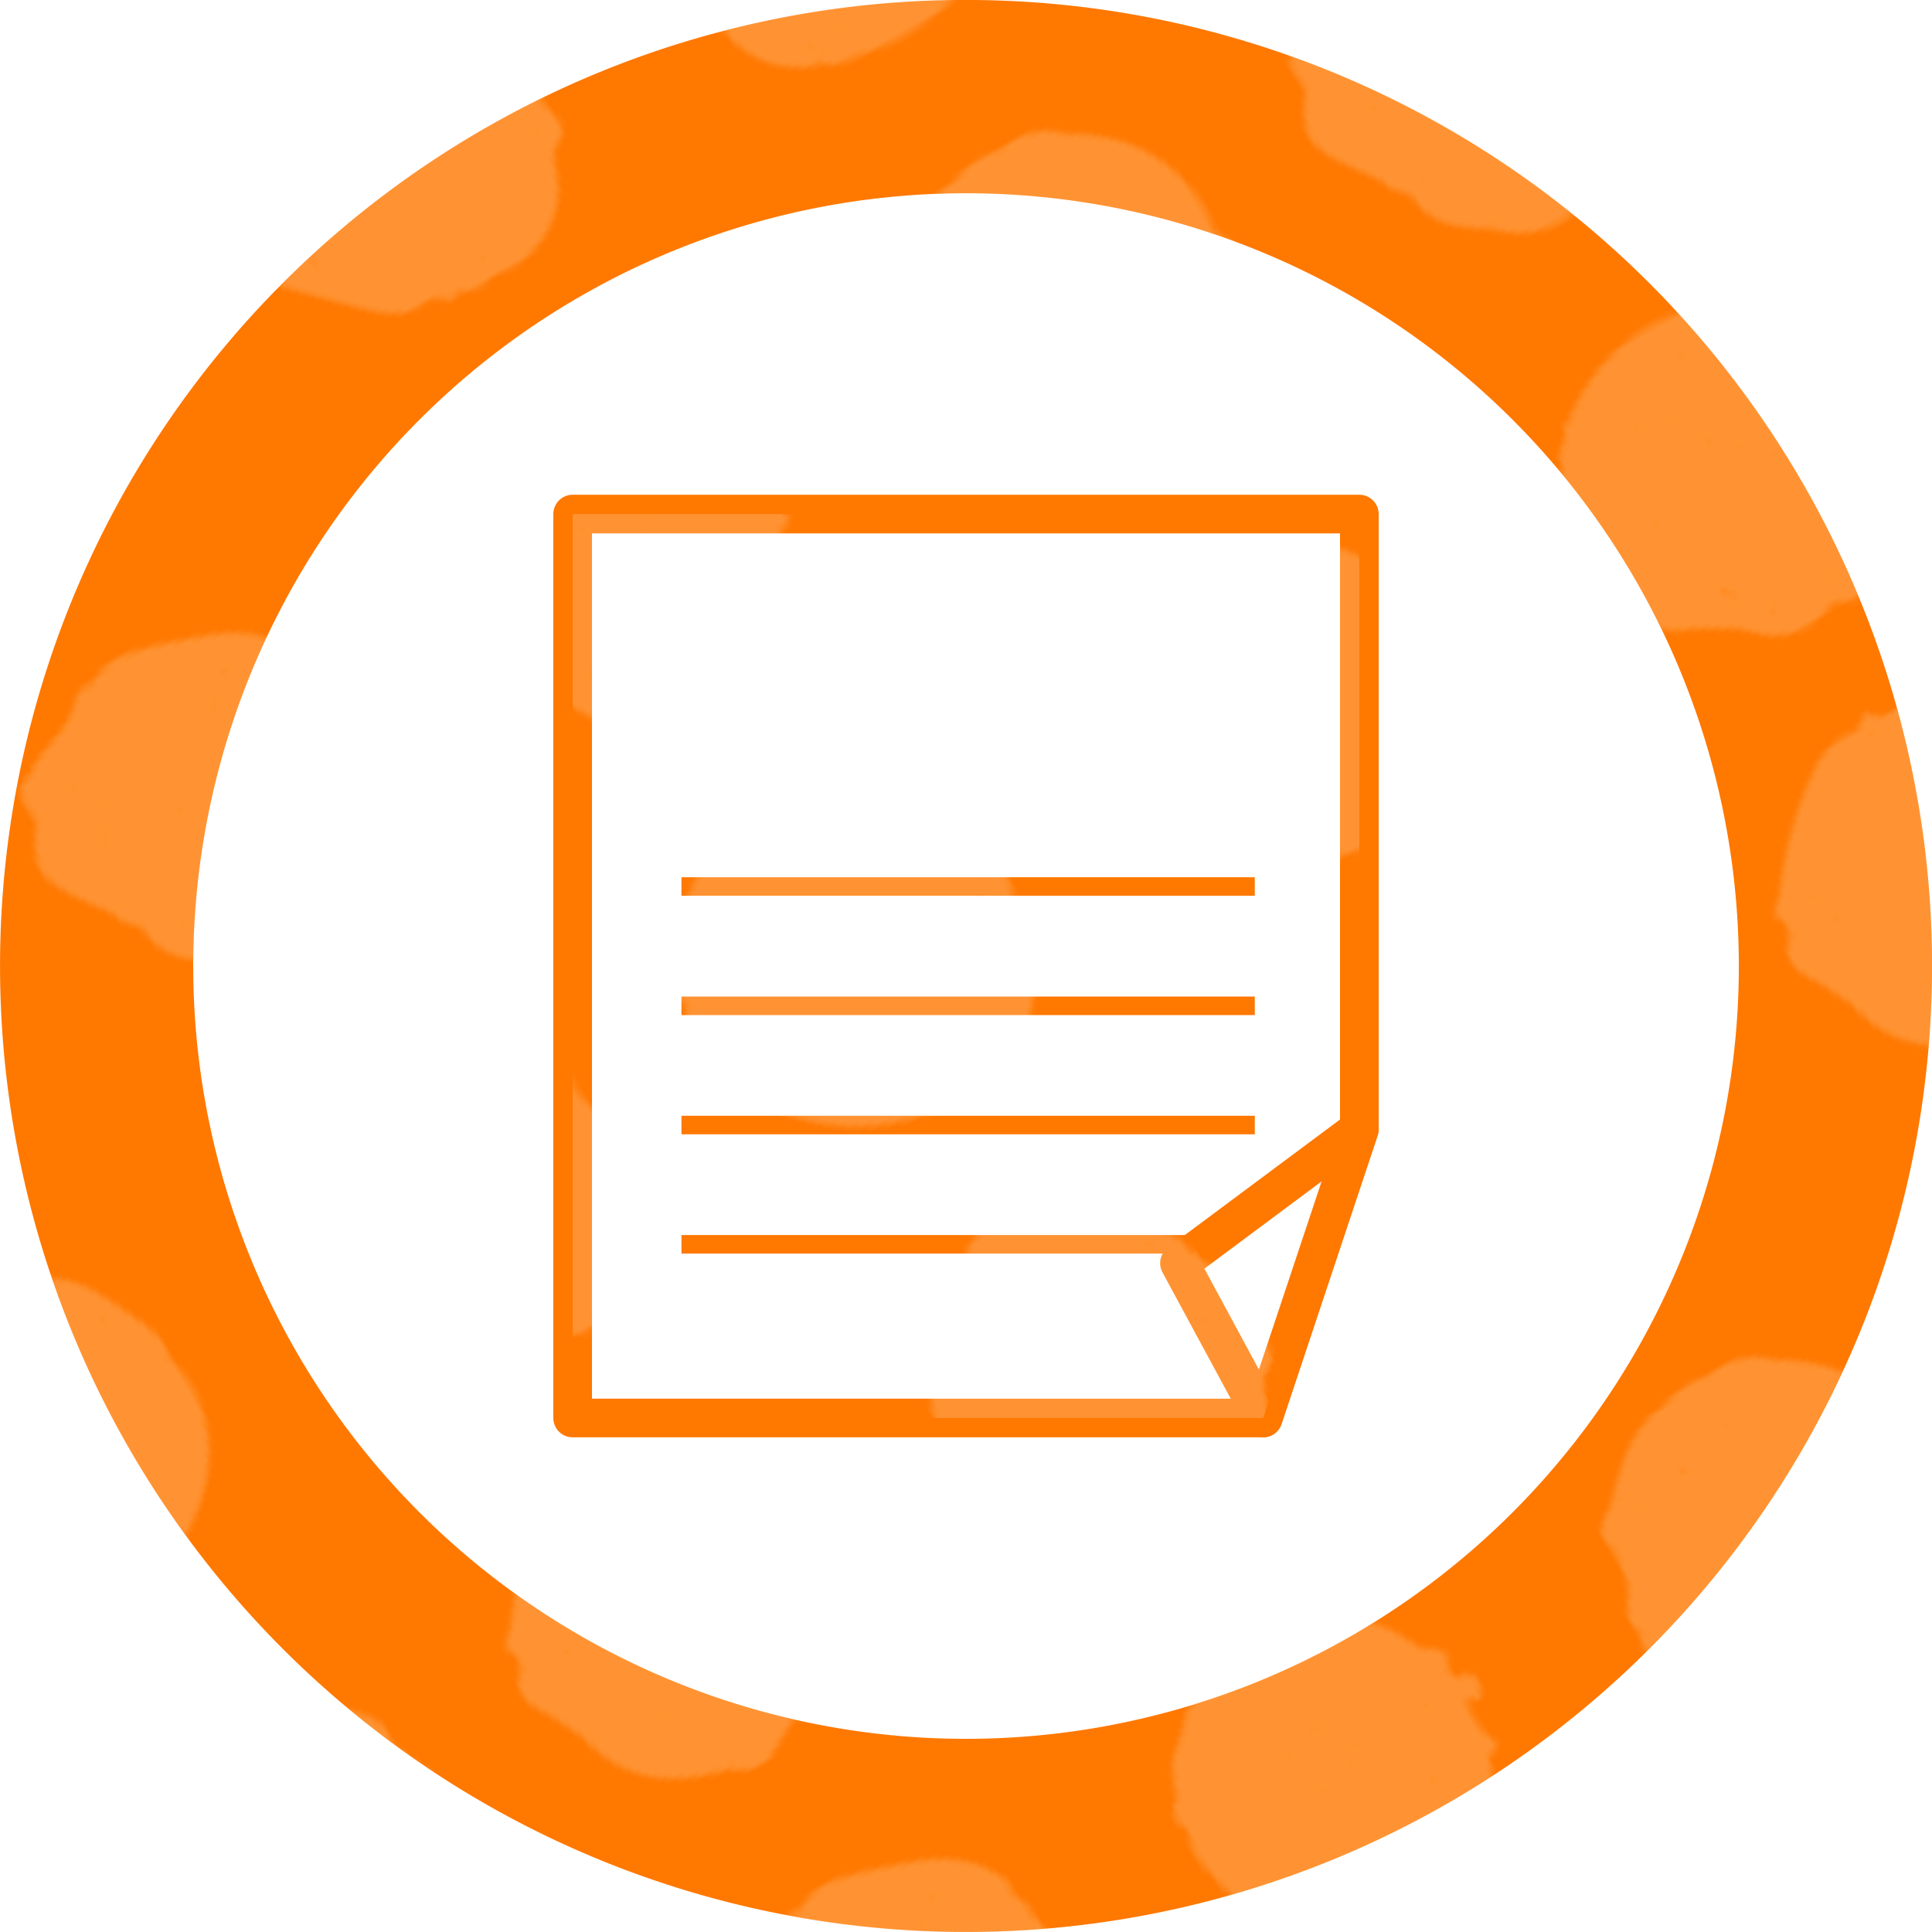 <svg xmlns="http://www.w3.org/2000/svg" viewBox="0 0 250 250"><defs><pattern id="新規パターンスウォッチ_30" data-name="新規パターンスウォッチ 30" width="237" height="228.38" patternTransform="rotate(-30 197.642 196.298) scale(.8)" patternUnits="userSpaceOnUse"><path class="cls-1" d="M0 0h237v228.38H0z"/><path class="cls-2" d="M223.75 36.7a15.49 15.49 0 000 7.07 3.57 3.57 0 01-1.41 2.83c-1.84 7-6.81 11.74-12.11 16-4 3.19-9 3.82-14.07 3.07a2.72 2.72 0 011-2 7.92 7.92 0 014.13-1.37 15.44 15.44 0 0010.88-5.78c5-3.52 7.16-8.59 8-14.39.77-9.71-.67-18.65-8.81-25.24a14.26 14.26 0 00-8-3c-3.79-.89-7.54.13-11.31.24-.93-.15-1.86-.3-2.26-1.34 11.31-5.14 19.54-2.76 28 7 1.6 1.83 2.55 4.22 3.8 6.35.55 1.72 2.16 3 2.12 4.95a2.07 2.07 0 00.71 2.12 2.79 2.79 0 01-.67 3.49zM20.71 119.41c-3.05-4.36-1-9-.4-13.43.46-3.42.57-7.55 3.17-10.13a39.18 39.18 0 0120.1-10.56c4.74-1 7.4 3.51 11 5.6.08.2.17.41.25.62a1.91 1.91 0 01-1.46 1.23 7.48 7.48 0 01-2.66-.37 12.17 12.17 0 01-3.1-1.37c-2-1.76-4.13-3.22-7-1.83-2.62.53-4.3 2.65-6.56 3.79a14.36 14.36 0 00-9.74 9.75 19.12 19.12 0 00-1.85 10.47c.15 1.94.62 3.91-.49 5.74a1.78 1.78 0 01-1.26.49zM204 86.09a25.15 25.15 0 017.77 5c1.85.32 2.32 2.65 4.22 2.89l5.62 7.07a1 1 0 01-1.27.8c-3.34-1.21-5.11-4.27-7.64-6.44a18.54 18.54 0 00-4-3.48c-1.79-1.08-3.32-2.67-5.54-3-5.88-.91-11.74-1.5-17.43 1-6.83 3-9.73 9.52-13.68 15.1a2.16 2.16 0 01-1.47.3c-1.24-2.16.27-3.62 1.15-5.41 3.67-7.47 10-11.59 17.41-14.49a15.28 15.28 0 015.68 0c1.62-.4 3.15-1.46 4.94-.69 1.5.04 2.7 1.18 4.24 1.35zM129 89c5.22 1.34 10 3.37 13.47 7.8 3.89 1.86 5 5.6 6.32 9.24-1.7 4.24 2.51 8.48 0 12.72a6.41 6.41 0 01-2.5 4.39 2 2 0 01-1.36-.46c-1.31-2.74.78-5.09.85-7.68-.29-5.53-1.18-10.88-4.68-15.44-1.78-2.62-4.66-3.78-7.15-5.47-1.57-1.2-3.59-1.83-4.71-3.61A2.4 2.4 0 01129 89zm78.45 50.33c-15 5.61-35.89-7.26-36.85-22.68h.72a3.32 3.32 0 011.7 1.29c1 1.67 1.44 3.59 2.41 5.27 3.69 4 6.84 8.64 12 11 3.41 2 6.71 4.31 10.91 4.29a5.55 5.55 0 004.76-.77 7.64 7.64 0 011.15-.64 3.27 3.27 0 011.32-.21 2.64 2.64 0 011.89 1.81zM105 134.28c-3.71-.87-5.85-3.89-7.61-6.67-6.18-9.76-5.22-17.92 2.55-26.58.39-1.82 2.7-2.3 2.93-4.23.42-.55.1-1.78 1.4-1.52 1.24.81 2.38-3.29 3.67-.08-.75 2.78-3.19 4.21-4.92 6.2-6.65 6.23-5.41 14.07-4.44 21.85a13 13 0 001.24 3.42c1.28 2.82 4.96 4.03 5.18 7.61zm118.74 63.64c.63 2.3 1.44 4.37-1.76 5.87-1.29.61-1.92 3-2.55 4.63-2.28 6-9.42 9.85-16.17 8.61 0-.5.09-1.15.53-1.3 7.07-2.51 11.34-8.1 15.4-13.92 1.81-1.02 2.2-3.57 4.55-3.89zm-108.88 18.25c-9-2.1-15.83-6.5-17.91-16.2a2.39 2.39 0 011.47.14c2.59 1.71 4.71 4.15 8.13 4.54 1.58.18 2.36 1.77 2.66 3.32s.74 3.27 2.58 3.95c1.52.83 3.3 1.34 3.89 3.27a.8.8 0 01-.82.98zm-20.54-33.12c-2.3-2.45.46-3.22 1.49-4.65A63.28 63.28 0 01110.5 164a11.49 11.49 0 019.31-2.12 1.69 1.69 0 011.61 1.39c-.49 1.87-2.13 1.85-3.57 2.1-8.88 1.53-14.42 7.4-19 14.57-1.11 1.57-2.26 3.16-4.53 3.11zM47 11.18c4.07-.58 7.71.17 10.55 3.42 1.8.71 2.76 2.4 4.14 3.59.46 2.2-1.13 1.79-1.93 1.18-7.66-5.69-15.95-4.23-24.3-2.34-1.69 0-3.76.65-3.54-2.27a9.51 9.51 0 014.29-2.25c3.6-.12 7.14-1.01 10.79-1.33zm22.71 101.9c3.31 12.8-4.21 22.62-14.52 27.68-1.62.8-3.88 1.3-5.38-.83 1-2.06 3.44-1.19 4.91-2.31 3.73-2 7.54-3.87 9.76-7.75 3-4.67 3-9.94 3.16-15.2a3.31 3.31 0 01.73-1.22 2 2 0 011.34-.37z"/><path class="cls-2" d="M61.84 19.15l-4.32-4.55c10 5.27 14.65 15.33 12.63 25.58.2.88-.32 1.23-1.05 1.44-1.16-.21-1.3-1.11-1.4-2 .19-1.7.61-3.4-.12-5.08-1-2.48-2.15-4.94-3-7.51-.52-2.79-2.31-5.1-2.74-7.88zM191.22 215c-3.52.94-6.13-.87-8.46-3-3.39-3.17-6.59-6.53-9.87-9.81.34-2.68-3.55-5.17-.38-8 6.07 2.17 6.69 3.1 5.31 8.61-.27 1.1.36 1.49.9 2 2.3 2.07 4.05 4.77 7 6.12a22.43 22.43 0 014.62 2.18 2.24 2.24 0 01.88 1.9zm-47.36-37.6c6.36 9.18 6.12 17.08-.77 24.77-1.71-1.61-.12-3.06.31-4.49 1-3.32 2.25-6.58 2.2-10.12a11 11 0 00-.79-2.75 50.13 50.13 0 00-8-11.13c-1.33-1.4-3-2.63-2.86-4.91.49-1 1.31-.69 2.09-.54l1.41 1.4c1.34 3.26 5.36 4.3 6.41 7.77zm2.07-47.4c.1.14.28.27.27.4-.1 2-8.6 12-10.37 11.9-2.22-.19-4.06 1.12-6.18 1a4.23 4.23 0 011.29-2.9 12.78 12.78 0 013.65-3c1.22-.68 3.07-.58 3.53-2.26 1.11-3.98 4.19-4.91 7.81-5.14zm-93.3 36.81c1.37-.47 2.75-.48 3.46.94 1.36 2.75 2.93 4.85 6.46 3.47a2.23 2.23 0 01.89.05c-.34 5.71 8.39 7.38 6.19 13.9-2.21 0-2.72-1.94-3.76-3.29-.69-1-1.2-2.11-2-3.07a40.56 40.56 0 00-7.87-6.73 6.6 6.6 0 01-3.37-5.27zM30 169.63a6.12 6.12 0 013.54-2.1 1 1 0 01.86 1.07c-1.72 4-6.81 5.36-7.76 10-1.35 3.24-3.54 6-5 9.2-.72 1.3-1.09 2.95-3 3.08-1.13-6.7 4.43-10.77 6.37-16.26a11.82 11.82 0 014.99-4.99zm144.93 7.77c-1.56-2.24.1-4.2 1.33-5.24 3-2.54 5.19-6.48 9.89-6.37a1.67 1.67 0 01.07 1.35 6 6 0 01-2.41 2.44 14.84 14.84 0 00-5.55 5.46c-.09.45-.19.88-.27 1.33.28 4.46-.07 8.67-4.57 11.17a1.74 1.74 0 01-1.3-1.64c.6-2.9 2.45-5.48 2.81-8.5zm-1.36-138.58c-.84-2.21 0-4.27.58-6.35-.74-2.2.7-3.85 1.42-5.69a2.12 2.12 0 01.78-2.11c1.17-2.93 4.57-4.08 5.7-7a8.27 8.27 0 015.61-3.15c0 .27.09.54.13.81-1.48 4.29-6 6.15-8 10a27.71 27.71 0 00-2.8 9.4c-.31 2 .2 4.42-2.06 5.76a1.56 1.56 0 01-1.36-1.67z"/><path class="cls-2" d="M146.75 187.27c.44 5.37-2.35 10-3.66 14.9-3.19 2.94-5.49 6.92-9.84 8.51a1 1 0 01-.88-1.08c2.06-4.48 6.94-6.66 9-11.1 2-3 .89-6.85 2.69-9.91a3 3 0 012.69-1.32zM97.82 46.6c-1.24-1.7-2.53-3.37-3.71-5.11-4.1-6-4-8 .22-14 1.31 1.64 2.44 3.35 2.26 5.6a22.78 22.78 0 01-.45 2.6c-.4 1.87-1 3.77.73 5.37a9.72 9.72 0 011.53 2.32c.25 1.16.96 2.4-.58 3.22zm9.98 48.11l-3.57.57c7.34-5.66 15.56-7.93 24.76-6.31l.74.85c-1.27 2-3.39 1.16-5.13 1.58a36 36 0 00-13 2.89c-1.22.52-2.44 1.15-3.8.42zm112.38 108.17c-2.86.8-2.4 4-4.1 5.74-3.68 3.82-7.61 7-12.82 8.41-2.13-.2-4.45 1.26-6.37-.73 1.27-2.15 3.75-1.2 5.49-2.16a35.6 35.6 0 004.61-1.76c3.39-1.52 6.18-3.48 7.42-7.31a7.66 7.66 0 015.08-5c2.75.32.51 1.86.69 2.81zM20.71 119.41l.89-.72a2.15 2.15 0 011.73 1.24c1.64 5.18 2.61 10.79 8.43 13.33a6.38 6.38 0 013.66 2.45 2.4 2.4 0 01.27 1.46 20.55 20.55 0 01-8.53-2.85c-3.63-1.35-4.63-4.37-4.95-7.82a8.13 8.13 0 01-1.5-7.09zm36.16 94.07c-5 2.68-10.54 3.07-16.09 3a41.62 41.62 0 01-5.83-.86 2.63 2.63 0 01.21-1.39 5.56 5.56 0 012-2 3.63 3.63 0 011.32-.41c4.25 2.14 8.62 1.55 13 .53a7.28 7.28 0 011.32 0c1.29.51 3.08-.62 4.07 1.13z"/><path class="cls-2" d="M95.77 33.16l-1.44-5.66v-1.41c.83-1.95.27-4.59 2.83-5.67 1.94-.46 3.88-2.31 5.83 0-1.72 2.35-3.52 4.67-3.69 7.77-.85 1.87-.52 4.62-3.53 4.97zm-38.9 180.32c-1.42-.37-2.92.91-4.3-.2 6.4-4.36 10.69-10.76 15.79-16.36a32.61 32.61 0 002.2-6.07 1.38 1.38 0 011.15-.7c2.08 3 1 5.81-1 8-4.71 5.06-8.43 10.97-13.84 15.33zm79.2-45.25h-1.75a2.53 2.53 0 01-2 .2c-3.38-2.32-7.41-3.26-11-5.09l-1.44-1.48 2.63-2c2 4.49 7.58-.14 9.87 3.93a30.26 30.26 0 003.69 4.44zm-66.36-55.15l-.82.69c-2.19-1.28-1.22-4-2.5-5.64-.52-1.39-.94-2.82-1.55-4.19-.19-.39-.36-.79-.54-1.18a23.49 23.49 0 00-3.42-5c-1.72-2.43-4.91-3.48-6-6.45a1.36 1.36 0 01-.3-.41c8 1 10.6 7.68 13.43 13.64 1.13 2.46 2.7 5.38 1.7 8.54zM129.7 64.3c-7.2 2.78-14.26 4.22-20.49-2.18a1 1 0 01.38-.76c.24-.17.38-.23.42-.19 3 0 5.28 3.15 8.54 1.86a7.15 7.15 0 012 0 13.81 13.81 0 003.73.45 5.57 5.57 0 003.39-1.48 4.26 4.26 0 011.89-.81 2.5 2.5 0 011.27.57 2.16 2.16 0 01.47 1.31 1.89 1.89 0 01-1.6 1.23zm93.48 59.32c-1.23 7-4.49 12.52-11.35 15.42a7.16 7.16 0 01-4.38.29l.12-.73c1-2.65 4.14-2.18 5.81-3.87 4.28-2.45 4.8-7.81 8.36-10.82a2.27 2.27 0 011.44-.29z"/><path class="cls-2" d="M129.7 64.3l1.43-1.47c.1-1.5 1.29-1.74 2.39-2.14 5.61-2 7-3.95 7.07-9.79a6.7 6.7 0 011.83-4.9 2.83 2.83 0 012.16-.78c-.77 5.58-.48 11.3-5.52 15.66-2.91 2.47-6.31 2.12-9.36 3.42zm-3.53-51.7c6.43 2.28 13.39 3.58 17.32 10.21.79 1.33 1.71 2.39 1 4-2.18-.09-2.68-2.11-3.87-3.34-2.21-2.31-4.07-5.2-7.89-4.95a7.75 7.75 0 01-3-.94 10.7 10.7 0 01-2.95-2.7 3.17 3.17 0 01-.61-2.28zM27.22 213.36a15 15 0 01-9.6-15.16c.18-1.78-.42-3.65.6-5.33 1.77.55 2.09 2 2.38 3.58a6.3 6.3 0 01-.08 1.5c-1 4.3 1.16 7.51 3.62 10.62 1.19 1.49 3.02 2.57 3.08 4.79zm25.41-46.55c3.34 4.78 9.19 6.84 12.57 11.58-1.11 1.33-2.49 1.12-3.9.69-2.12-1.37-2.62-4.87-6-4.57-3.57-.57-3.7-3.21-3.61-6a2.34 2.34 0 01.27-1.27 5.71 5.71 0 00.67-.43zm14.1-115.95L66.05 53c-1 3.84-4.79 4.88-7.4 7.11a2.34 2.34 0 01-1.65 0 1.91 1.91 0 01-1-2.14 27.5 27.5 0 018.67-9.12 2.83 2.83 0 011.65-.19c.96.55.57 1.4.41 2.2zm79.2 79.14c-2.57 2.06-6.81 2.25-7.12 6.91-.08 1.22-2.06 1.35-3.43.94 0-.25-.07-.49-.11-.74.79-4 3.79-6.21 6.78-8.42.94-1.92 1.75-4 4.46-3.88 1.26.44 1 1.44.86 2.38-.7.81-1.7 1.51-1.44 2.81zm27.64-91.18l1.48 1.44c1 .39 1.15 1.29 1.37 2.16.15 1.84 1.25 3.26 2.12 4.8 2 4 3.2 8.43 5.1 12.53a1 1 0 01-.42.8c-.25.16-.4.22-.46.17a44.46 44.46 0 01-9.19-21.9zM32.12 60c-5.19-1.5-9.68-3.92-12-9.19.32-1.72-3.46-2.14-1.38-4.41a3.94 3.94 0 012.72 1.36c1.46 1.7 2.35 3.84 4.15 5.27.38.32.74.66 1.11 1C28.66 55.9 32 56 33 59a.91.91 0 01-.88 1zm3.57 77.17l-.83-1c3.1-2.34 6.18-1.63 9.27 0 .43.14.86.3 1.29.45 3 1.42 7-1.35 9.37 2.44l-5 .89a78.7 78.7 0 01-14.1-2.78zm184.49 65.71c0-.94.09-1.88.13-2.82-.08-.22-.15-.44-.24-.66.13-3.64 1.34-7.25.33-10.92a6.64 6.64 0 01.25-2.73c.34-.84.61-1.74 1.67-2 2 4.57.7 9.46 1.42 14.15-1.17 1.68-1.74 3.75-3.56 4.98zm-10.56-37.54c7.32.28 8.85 5.64 10 11.36a2.78 2.78 0 01-2.08-.57 8.93 8.93 0 01-2.72-4.08c-.57-2.08-2.36-2.81-4.07-3.62a6.69 6.69 0 01-1.12-.68 2.49 2.49 0 01-.93-1.7.92.92 0 01.92-.71z"/><path class="cls-2" d="M209.62 165.34c-.22.25-.45.48-.68.71-3.31 1.12-5.52-2.3-8.61-2.07-3.64-1.8-7.58 1.13-11.23-.67 5.73-4.15 12.67-3.46 20.52 2.03zM132.53 17.59c5.13-1.55 6.82 3 9.53 5.53a18.93 18.93 0 012.45 3.69c-.18 1.77 1.85 3.14.91 5.05h-.78a3.16 3.16 0 01-1.59-1.13c-3.05-4.73-5.52-9.96-10.52-13.14zM18.66 33.87c.24-1.65.49-3.3.73-4.95.52-1.93 1.37-3.61 3.43-4.32 1.43-.18 1.88.82 1.34 1.72-2.23 3.76-1.86 8.14-3.09 12.12-.81 1.64-1.41 3.46-3.44 4.06a1 1 0 01-1.1-.85c-.53-2.93 2.28-4.95 2.13-7.78zm204.52 89.75l-1 .81c-2.3-2.73 0-5.52 0-8.28 0-1.89.91-3.77.31-5.73-.09-1.36-1.09-2.88.69-3.9a2 2 0 011.35 1.61c3.23 5.48-.11 10.4-1.35 15.49zm-40.42-62.9l.73-.76c2.52-1.81 3.83 1.6 6 1.37a9.07 9.07 0 003.2.21 7.13 7.13 0 012 .16c1.29.49 2.77.75 2.92 2.54l-1.44 1.43a23.19 23.19 0 01-13.41-4.95zM27.22 213.36c-4.8-4.32-9.75-8.57-7.78-16.15a1.87 1.87 0 011.65 1.1c.68 1.72.49 3.67 1.45 5.32 1.09 3.9 5 5.62 6.92 8.88a.93.93 0 01-.41.81c-.25.16-.41.22-.46.16zM105 134.28c-2-2.69-5.58-4.1-6.36-7.78 4.52 1 7 5.13 10.86 7.05a5.63 5.63 0 011.2.92c.9 1.05 1.41 2.18.63 3.52zm-6.9 66.47L97 200l-3.09-6.21c-.23-2.43-2.23-4.76-.44-7.32A2.27 2.27 0 0196 187c1.45 4.08 1.14 8.56 2.75 12.61a1.84 1.84 0 01-.65 1.14z"/><path class="cls-2" d="M144.58 45.18l-1.52 1.44c-1.26-.85-.75-2.08-.73-3.21.55-2.53.62-5.11.93-7.66.18-1.51-.23-3.35 1.74-4.15l.42.26c1.74 4.57.65 8.96-.84 13.32zm44.52 118.13c3.76-.39 7.49-2.44 11.3-.2a1.72 1.72 0 010 2 2.52 2.52 0 01-2 .42 14.51 14.51 0 00-8.16.75c-1.27.49-2.69 1.5-4-.06l-.17-.39zM66.73 50.86v-1.49c-.15-2.58 1.7-4.64 1.86-7.15.13-.19.26-.38.38-.57.4-.49.81-1 1.2-1.47 2.28 2.09 1.95 6.89-.61 8.76-.94.67-1.89 1.28-2.83 1.92zm-32.47 117.4l-.72-.73c3.93-2.31 7.8-4.93 12.72-2.9a2 2 0 01-.41 1.33 21.34 21.34 0 01-11.59 2.3zM57.58 60.05c2.29-3 5.82-4.53 8.47-7.09.23.7.45 1.4.67 2.1-2.2 3.2-4.32 6.56-9.14 4.99zm-1.33 1.48c-3.41 3.64-7.55 1.44-11.41 1.4v-.64c1-1.71 3-1.48 4.4-2.33a5.26 5.26 0 011.24-.32c1.87.33 3.87.09 5.53 1.28zm53.63-.03l-.67.62c-4.22-2.72-8.53-5.37-8.54-11.28 2.67.1 3 2.81 4.66 4.09 1.12 1.19 2.31 2.31 3.39 3.53a3.82 3.82 0 011.16 3.04z"/><path class="cls-2" d="M32.12 60l.71-.69c1.69-.91 3.17-.05 4.69.52 2.14 1.73 5.42.61 7.34 2.91v.16C39.68 66 36 62.62 32.12 60zm72.23-4.21l-3.68-4.95c-1-1.37-2.78-2.24-2.85-4.24v-2.82c3.39.23 3.8 3.45 5.45 5.44.64 2.14 3 4.01 1.08 6.57zm21.82-43.19l1.42 1.49c-1.52 1.85-3.33.67-5 .35-2.1-.43-4.14-.94-6.24-.12a7.42 7.42 0 01-1.39.27 2.45 2.45 0 01-2.44-1.16.73.73 0 01.39-.74c.25-.12.4-.15.47-.08 4.3-2.79 8.54-1.16 12.79-.01zm-89.79.75c-1.67-.08-2.81 1.1-4.17 1.76a7.25 7.25 0 01-3 3.94c-1.18.7-2.39 1.33-3.58 2a3.28 3.28 0 01-1.3.32.88.88 0 01-.67-1c4-4 8-8 14.1-8.49a1.36 1.36 0 01-1.38 1.47zm90.51 128.82c-5.32 1.87-10.21 1.73-14.15-3 .35-.8 1-.77 1.69-.62 1.6.66 3 1.74 4.86 1.84 2.37.56 4.89-1.13 7.19.48a1.86 1.86 0 01.41 1.3zm45.23 43.73l1.39 1.39a2.37 2.37 0 011.94 1.18c1.29 3.53-.39 5-3.69 5.38a.83.83 0 01-1-.88c1.46-2.16.03-4.88 1.36-7.07zm-39.59 23.98l.72.8c-3.36 3-7.53 4.72-11.33 7-1-.35-1.14-1.18-1-2.1a2.19 2.19 0 01.82-1 6.66 6.66 0 011.23-.36c1.49-.42 2.55-1.59 3.85-2.32 1.81-.84 3.18-2.99 5.71-2.02zm38.07-93.23c-3.49-3.75-1.61-7.52-.07-11.3l.38-.11c2.09 3.75 1.11 7.51 0 11.26zm-67.76-96.31l-5.66.08c3.26-2.91 8-2.8 11.31-5.7v.87c-1.14 2.47-2.62 4.53-5.65 4.75zM202.55 215c-1.63 1.57-3.87.45-5.66 1.31a28.25 28.25 0 01-3.53-.7l-2.13-.58c-.48-.48-.95-1-1.42-1.45 4.08-2.33 8 .22 12.06.27a1.54 1.54 0 01.68 1.15zM57.58 60.05c4.26.55 6.6-2.41 9.14-5-2.16 4.95-5.57 7-10.47 6.47l-.11-.1A1.45 1.45 0 0157.57 60zm-41.05-18.4l.82.7c2.31.83 1.8 2.55 1.32 4.24s1.95 2.5 1.46 4.25c-2.38-2.6-6.08-4.68-3.6-9.19zm5.68 84.85c1.69 2.58 2.13 5.95 4.95 7.82-4.82-.6-6.16-3.4-4.95-7.82z"/><path class="cls-2" d="M36.38 13.35l1.4-1.42a16 16 0 019.22-.75c-3.36 1.75-7.06 1.63-10.62 2.17zM218 175.29l1.56 1.41c2.17 1.87 1.53 4.83 2.73 7.07l-.75 2.14c-3.11-1.19-2.12-4.54-3.5-6.64-.21-1.33-1.55-2.65-.04-3.98zM148.78 106c-2.39-2.88-3-7-6.32-9.24l.68-.66c2.69 2.84 6.2 5.21 5.64 9.9zm-34.63 33.18h-1.41L111.3 138c-.47-1-.93-2-1.39-3 .38-.83 1.06-.78 1.78-.62 1.94 1.21 4.45 1.45 5.9 3.48a1.81 1.81 0 01-.15 1.33c-1.09.92-2.2.07-3.29-.01zm29.71 38.22c-2.05-2.65-5.55-4.12-6.38-7.77 2.05 1.8 4 3.68 6.19 5.34 1.16.9.82 1.57.19 2.43zm-72.15 12.75l-.57.61a2 2 0 01-1.45-.24c-2.24-2.46-3.9-5.19-4-8.63a1.21 1.21 0 011-.94l2.91 4.22q1.08 2.49 2.11 4.98zm99.04 2.85l1.06.77a.47.47 0 01.41.64c-1.25 2.72 2.26 5 .67 7.78-2.4-2.7-2.79-5.84-2.14-9.19zm53-156.3c.24-1.18.47-2.36.71-3.54 3.43.15 2.36 3 1.83 4.23-.67 1.61-1.7-.19-2.54-.69zM19.84 196.59l-1.62-3.72c.14-.68.27-1.36.4-2l2.13-3.56a1.58 1.58 0 011.11.82c-.37 2.87 1.03 6.19-2.02 8.46zm127.53-69.38c-.23-.71-.47-1.42-.7-2.12-1.16-.42-1-1.24-.67-2.14l2.8-4.23c.87 3.06-1.39 5.58-1.43 8.49zM23.68 20.42c.21.25.42.48.64.72a9.15 9.15 0 01-4.93 6.36c-1.87-4.36 2.61-4.84 4.29-7.08zM174.93 177.4c.63 3.35-1.13 5.91-2.81 8.5-.63-3.35 1.22-5.9 2.81-8.5zM28.59 213.48l.71-.74a3 3 0 011.93-.58c1.78.32 3.72.33 4.5 2.47l-.78 1c-2.31-.16-4.69-.12-6.36-2.15zm65.31-26.74c-1.25 2.34.67 4.69 0 7-2-2.72-3.22-5.49-.35-8.42l.51-.15a1.24 1.24 0 01.57.84 1 1 0 01-.73.73zM18.66 33.87c1 3.06-1.41 5.18-2.12 7.78-1.74-3.26 1.14-5.26 2.12-7.78zm108.23 108.3l-.72-.8c.48-1.2 1.68-1.8 2.35-2.86a1.78 1.78 0 011.34-.06 3 3 0 011.89 2.86l-2.1 2zm-5.42 73.69l.45 1.84a6.81 6.81 0 01-7.06-1.53 6.36 6.36 0 00.7-.56 7.63 7.63 0 015.91.25zM223.75 31a5.75 5.75 0 01-2.12-4.95c1.42 1.39 4.37 2.07 2.12 4.95z"/><path class="cls-2" d="M19.39 27.5l4.93-6.36h.06a.93.93 0 01.91.77 3.86 3.86 0 01-1.66 2.78l-4.24 4.23zm119.74 64.59c2.75 0 4.25.63 4.62 2.74.07.37-.39.84-.61 1.27-1.14-1.19-2.37-2.37-4.01-4.01zm-44.81 90.96l4.2-4.21c.17-.75.59-.93 1.25-.52 0 4.05-2.49 5.78-6 6.69l-.31.33zm130.2-74.92l-1.66-1.49c-2.34-.92-2.61-2.7-2-4.84l.75-.74a22.65 22.65 0 012.91 7.07zm-42.47-90.51c-.68 3.34-3.84 4.67-5.7 7.05.65-3.35 3.81-4.67 5.7-7.05zm-84.88 2.8l-2.83 5.67c-.17-2.45-.64-5.04 2.83-5.67zM45.56 165.4l.7-.77c1.93.79 4.09 1.11 5.69 2.63l-.06.44c-1.73 1.5-3.29.06-4.92-.28a3.91 3.91 0 01-1.08-.78 1.94 1.94 0 01-.33-1.24zM30 169.63l-5 4.94a6 6 0 015-4.94zM175.57 26.78c-.47 1.9-.95 3.79-1.42 5.69-1.94-2.47-.09-4.05 1.42-5.69zm19.2 58.67a9.57 9.57 0 01-5.68 0 4.34 4.34 0 015.68 0zm27.57-38.85c-.33-1.34.65-2 1.41-2.83 1.25 1.79.91 2.81-1.41 2.83zM113.43 12.61l-.71.85a1.67 1.67 0 01-.64 1.12c-1.16.48-2.26 1.79-3.57.28v-.14c1.36-1.31 2.61-2.95 4.92-2.11zM204 86.09a4.88 4.88 0 01-4.26-1.33c1.75-.76 3.03.17 4.26 1.33zM102.83 96.8c.11 2.16-1.8 2.93-2.93 4.23.01-2.03 1.84-2.9 2.93-4.23zm86.96-84.07l2.15.67c-.79 2.16-2.17 2.75-4.21 1.62 0-.18 0-.37-.07-.55zm3.56 202.86a3 3 0 013.53.7c-1.24.09-2.74 1.5-3.53-.7zM216 94c-2.14.11-2.9-1.79-4.22-2.89 2.09-.11 2.85 1.81 4.22 2.89zm-4.25-78.12c3.54.85 4.75 4.11 6.12 6.72 3.23 6.17 5.15 12.75 3.29 19.85a1.47 1.47 0 01-1.18-.52 4.87 4.87 0 01-.52-1.94c.12-2.49-1.19-4.68-1.51-7.07-.25-6-4.88-10.22-6.46-15.68a2.36 2.36 0 01.26-1.36z"/><path class="cls-2" d="M187.73 15c1.52-.23 3.06-.42 4.21-1.62 3.77-.84 7.53-2.05 11.38-.38 0 .24 0 .48-.07.72a3.12 3.12 0 01-1.87 1 24.65 24.65 0 00-6.9 1.27c-4.82 1.77-9.66 3.42-12.52 8.25a3.12 3.12 0 01-3.57 1.17c1.96-4.5 5.98-7.14 9.34-10.41zm9.87 49.24l-3.57-2c2.09-2.92 5.5-.84 8-2.12a15.29 15.29 0 013.22-.49 5.66 5.66 0 004-1.7 5.74 5.74 0 013.07-1.66 1 1 0 01.84 1c-3.6 5.84-9.86 5.78-15.56 6.97z"/><path class="cls-2" d="M213.17 57.27l-.73-.77c2.69-4.9 4.15-10.45 7.8-14.84l.92.79c-.51 6.1-2.93 11.17-7.99 14.82zM203.32 13c3.47-1 6 .88 8.43 2.86v.53a1.15 1.15 0 01-1 .7c-1.74-.33-3.25-1.3-5-1.73-1-.42-2.13-.72-2.6-1.89zM48.36 90.6l2.93 1.11a3.61 3.61 0 01-1.51 3.85 5.52 5.52 0 01-2 .69 57.52 57.52 0 01-15.6-1A2.51 2.51 0 0133.49 93l1.2-.68c2.94-2.15 6.52-1.23 9.74-2 1.36-.47 2.63.11 3.93.28zm-25.58 29.55l-1.18-1.46c.33-5.44-2-11.21 1.94-16.22a9.52 9.52 0 013.08-4.14 2.8 2.8 0 011.4-.25c2.7 3.34-1.56 4.06-2.29 6.1a10.8 10.8 0 00-1.49 4.14 8.19 8.19 0 000 3.75c.22 1.5.15 3 .29 4.52.06 1.3.45 2.7-1 3.55z"/><path class="cls-2" d="M27.85 98.21l-4.31 4.26c1.16-5.53 4.37-9 10-10.21 0 .23.09.47.13.7-2.06 1.64-3.6 3.81-5.82 5.25zm20.51-7.61c-1 1.16-2.36.21-3.51.49-1.73-.18-3.35-.56-4.28-2.26v-.73c3.56-2.1 5.76-.1 7.79 2.5zm6.48.7a22.46 22.46 0 017.55 6.21.84.84 0 01-1 .85c-2.74-1.63-6.44-1.78-8.06-5.17l.06-.77z"/><path class="cls-2" d="M35 92.61l-.72.61c-.52.13-.76-.06-.7-.6v-.36c2.14-1.74 3.92-4.11 7.07-4.15v.31c-.56 3.23-3.82 2.77-5.65 4.19zm14.1 2.78l2.19-3.68c.9-.35 1.46.3 2.1.72l-.16.3c-.56 2.16-.73 4.93-4.13 2.66zm121.83 21.11c-1-3.75.52-7.51 0-11.26 3.29-6 6.31-12.31 12.84-15.69a12.12 12.12 0 011.82-.6c.16 1.51-.75 2.53-1.63 3.55a24.92 24.92 0 00-9.87 18.64 8.38 8.38 0 00-.75 4.63c-.06.92-.07 1.87-1.18 2.23z"/><path class="cls-2" d="M182.75 91.84l2.82-2.84c5.78-2.78 11.71-2.35 17.69-.81 0 .23-.11.46-.16.69a3.4 3.4 0 01-1.85.9c-4 .33-7.94 1-11.95 1.07-1.85-.36-3.18.73-4.56 1.67a3.2 3.2 0 01-1.29.33.9.9 0 01-.7-1.01zm38.08 9.96c.68 1.61 1.36 3.23 2 4.84l.72 3.76a1.28 1.28 0 01-1.49 1.31c-2.58-4.74-4.18-10.08-8.3-13.9a5.8 5.8 0 01-1.51-2.67 1 1 0 01.82-1.1z"/><path class="cls-2" d="M203.26 88.14c2.68-.67 4 1.53 5.67 2.79l-.21.69a2.48 2.48 0 01-2.08.1c-1.55-.68-3.24-1.24-3.41-3.33z"/><path class="cls-2" d="M213.1 94l-.66.63a3.48 3.48 0 01-3.56-3.35l.05-.39c1.94.34 2.94 1.9 4.17 3.11zm-71.3 4.88c4.24 4.66 5.22 10.29 4.91 16.32-2.09-.25-2.48-2.09-3.31-3.52a23.87 23.87 0 01-1.59-6.77c-.24-1.79-1.61-3.34-1.1-5.29a1.46 1.46 0 011.09-.74z"/><path class="cls-2" d="M143.86 110.93l2.85 4.27c.27 2.52-1 4.7-1.55 7a2.1 2.1 0 01-1.62 2.24c-2.78-1.8-1.13-4.32-1.08-6.57.51-3.09-2.94-5.63-1.24-8.89 1.66-.4 2.23.65 2.64 1.95zm-19.1-20.61l5-.5 4.91 3.5a1.26 1.26 0 01-1 1c-3.19-.8-6.93-.45-8.91-4z"/><path class="cls-2" d="M134 94l.69-.69c2.74 1.39 5.83 2.34 7.16 5.56l-.78.75c-3.27-.77-5.93-2.27-7.07-5.62zm9.18 30.41l2-2.17.84.71c.22.71.45 1.42.67 2.14-1.54 1-3.55 1.71-2.82 4.23a2.38 2.38 0 01-1.95-1c-.66-1.68-.56-3.08 1.26-3.91zm62.12 12.96a1 1 0 01-.65.43c-5.58-.44-8.77-3.63-10.22-8.84 1.29-5.3.53-6.41-5-7.29a12.21 12.21 0 00-3.45-.23c-6.05.77-8.58-2.25-8.65-9.11a33.1 33.1 0 00-1-7.78c-.26-2.42.38-4.46 2.54-5.81 3.37-1.71 7.18-2.85 8.78-6.85 4.36-1.61 8.69-2.25 12.9.48.24 1.71 1.41 2.9 2.26 4.3 3.08 5.08.68 12.64-4.69 15.17-1 .49-2.5.92-1.62 2.4.76 1.28 2.09.63 3.07 0a11.36 11.36 0 0111.29-.86 16.11 16.11 0 013.43.72c2.41 2.28 3.88 5.2 5.44 8.07.71 2.86-.9 4.84-2.58 6.8-2.81 2.44-4.58 6-8.3 7.47-.97 1.04-2.31.76-3.55.93z"/><path class="cls-2" d="M194.77 129.33a21.24 21.24 0 009.88 8.47l-.71.72a15.53 15.53 0 01-6.51 0 3.85 3.85 0 01-2.46-1.06c-.55-2.64-3.94-5-.89-8z"/><path class="cls-2" d="M195.43 137.05l2.15.72a1.41 1.41 0 011.42 1.43c-4.55.93-8.09-1-11.21-4a.84.84 0 01-.91-.93c3.69-1.73 5.78 1.58 8.55 2.78z"/><path class="cls-2" d="M187 134.15l.81 1c-7-1.36-9.86-7.35-13.75-12.19l.88-.08A41.07 41.07 0 01187 134.15zm18.3 3.22l2.89-1.68c1.06 0 1.75-1.16 2.89-.88 1 .14 2.17-.52 2.73.87-1.51 2.2-4.39 1.46-6.24 2.92z"/><path class="cls-2" d="M172.14 118c.22-.7.43-1.4.64-2.11l.71.08c1.9 2.08 2.66 4.34 1 7l-.49.03zM199 139.2l-1.39-1.43 6.36.75c-1.54 1.3-3.13 2-4.97.68zM134 94c2.35 1.88 5.19 3.15 7.07 5.62l2.1 4.94c-1.49 1.72-2.6.13-3.7-.52-1.95-1.15-3.69-2.68-6-3.1-1.18-.33-2.36-.65-3-1.88a2.39 2.39 0 011.69-2.47c.29-.13.94 0 .78-.43s-.83-.27-1.27-.44-.81-.33-1.21-.51c-2.77-.83-5.49-1.85-8.45-1.73-6.34.68-12.37 2-16.93 7a4.51 4.51 0 01-2.56 1.42.91.91 0 01-1-.82l6.33-6.38c5.34-2.67 10.9-4.5 17-4.39z"/><path class="cls-2" d="M101.47 101.09l.65.66c.23 1.89-1 3.32-1.63 4.92s-1.07 3.36.71 4.7c1.09 1.78 1.17 3.55-.59 4.86s-1.73 3-.85 4.78c.34 1.1.73 2.2 0 3.29-1.08.62-1.63-.37-2.37-.78-1.09-7.92-2.28-15.86 4.08-22.43z"/><path class="cls-2" d="M97.37 123.52l2 .84c4.79 1.88 8.27 5.06 9.87 10.07-4.2-1.75-7.32-5-10.6-7.93zm24.1 92.34c-2 1.36-4 .53-5.91-.25l-4.24-2.79c-3.38-2-2.36-5-1.93-8 1.88-3.09 4.42-4.44 8-3 1.67.32 3 1.49 4.55 2 2.82.9 4.74 2.6 4.72 5.66s-2.06 4.71-4.8 5.59a1.63 1.63 0 00-.39.79z"/><path class="cls-2" d="M109.9 205.7c0 2.46-.41 5 1.42 7.12-.48-.09-1.36-.15-1.38-.29-.7-7.22-8.7-7.06-11.84-11.78a2.78 2.78 0 01.48-.71h.66a8.16 8.16 0 012.34 1.22c2.16 1.58 4.76-.29 7 .89a3.73 3.73 0 01.95.95 4.85 4.85 0 01.37 2.6zm-10.52-27.58l-.86.72c0-1.72.73-2.83 2-4.13 5.8-5.89 12-10.81 20.71-11.38 4.79-.34 8.52 1.95 12 4.87a1.4 1.4 0 01-.73 1.12 9.19 9.19 0 01-3.53.38c-10.15-6.16-17.78-1-25.1 5.59-1.32 1.2-2.4 2.81-4.49 2.83zM61.84 19.15a10.46 10.46 0 013.56 7.67c-1.28.14-2.07-.65-2.81-1.51a8.6 8.6 0 01-.67-1.09 5.45 5.45 0 00-3.07-2.8 9.86 9.86 0 01-1.6-1.1c-2.8-2.67-6.25-3.15-9.9-3-6.76.11-12.87 1.82-17.63 7-1.27.66-2.54 1.21-3.83.05C26.52 19 31 17.85 35 16.19c9.39-3.29 18.46-3.32 26.84 2.96z"/><path class="cls-2" d="M35 16.19c-3.07 2.61-7.36 4-8.55 8.5.55 3.31-2.39 5.65-2.65 8.77-.16 1.95-.62 3.88-.3 5.86a4.61 4.61 0 01-.67 2.78A2.79 2.79 0 0121 43.23c-2.54-1.29-.77-3.38-.94-5.12.45-4.66 1.11-9.28 3.55-13.42-.26-1.32.74-2 1.44-2.83.14-1.75 1.77-2 2.84-2.83l4.3-3.92c.36 1.83 1.87.67 2.81 1.08zM54.79 139c-3.07-2.08-6.75.22-9.89-1.38 2-3.34 5.42-2 8.31-2.48a6.16 6.16 0 005.93-2.08 14.31 14.31 0 012.79-2.17 5.46 5.46 0 013.49-.91c-1.76 5.14-6.6 6.63-10.63 9.02z"/><path class="cls-2" d="M65.42 130c-.84.7-1.52 1.73-2.86 1.47-.28-1.45.84-2.52 1-3.85a112.36 112.36 0 002.05-11.25 3.5 3.5 0 011.27-1.69 2.38 2.38 0 011.39-.29c.93 5.61.49 10.86-2.85 15.61z"/><path class="cls-2" d="M68.31 114.41l-.84.78c-3-4.08-6.6-8-3.57-13.63a1.81 1.81 0 011.49 1.6c-.08 1.59 1 2.83 1.39 4.25 2.2 1.63 1.55 4.19 2.11 6.36zM62.53 24l2.87 2.85 3.42 7.75a1.56 1.56 0 01-1.09 1.63 2.68 2.68 0 01-1.36-.3c-2.47-2.34-2.84-5.88-4.83-8.54a2.28 2.28 0 01.99-3.39z"/><path class="cls-2" d="M68.28 39.52c.23.71.45 1.42.67 2.13a1.77 1.77 0 01-1.35 1.59 1.84 1.84 0 01-1.22-.81c-.46-2.28-2.38-4.81 1.08-6.43h.08c1.67.88.53 2.34.74 3.52z"/><path class="cls-2" d="M68.28 39.52c-.24-1.17-.49-2.35-.74-3.52.43-.48.86-1 1.28-1.43a4.7 4.7 0 01-.54 4.95zm133.53 174.74c-4.07 1-8-1-12-.7l-4.25-1.56c-2.39-.85-3.53-3.14-5.36-4.64a4.73 4.73 0 01-.7-3.78 3 3 0 01.86-1.31 2.52 2.52 0 011.45-.48c4 .65 6.2 4.09 9.25 6.2 2.74 4 7.72 3.14 11.35 5.2a.9.9 0 01-.2.82c-.21.22-.35.3-.4.25z"/><path class="cls-2" d="M180.64 202.83l-.72.77c-2.15.93.54 1.87 0 2.81l5.65 5.6c-4.82-1.65-6.9-6.3-10.53-9 .75-2 3.14-.38 3.3-2.08s-1-3.08-2.45-4.09c-1.2-.85-2.44-1.65-3.66-2.48l-.41-.64c1.58-1.34 4-2.15 3.07-5a3.54 3.54 0 013.2 1.8c.5.9.83 1.95 0 2.7-1 .9-1.51 1.3.11 2.15 3.13 1.63 3.67 4.3 2.44 7.46zm-48.11-33.93a7.82 7.82 0 00.71-.7h1.08l8.94 11.22a11.18 11.18 0 012.73 5.74 1 1 0 01-.91.89c-1.31-.37-1.8-1.48-2.32-2.56-.66-2.1-2.62-3.09-4-4.61a10.79 10.79 0 00-3.76-5 5.36 5.36 0 01-2.47-4.98z"/><path class="cls-2" d="M145.21 185.91l.78-.73a2.1 2.1 0 01.76 2.09l-2.24 2.18c-1.51-1.52-.77-2.6.7-3.54zm-13.46-44.6l-2.75-2.76a1.73 1.73 0 011-1.6 6.74 6.74 0 012.57-.08c1 .17 2.19-.39 2.81.89v.11zM66.72 181l-.77.74a5.71 5.71 0 01-3.52-1.38 2.73 2.73 0 01-.7-1.07c0-.21.07-.43.1-.64l3.37-.21zm-21.16-15.6c.22.28.45.55.68.83-1.84 3.78-6 2.47-8.86 4.1-3.42.71-5.74 3-7.9 5.52-1 1.2-2 2.41-3.78 2.28.73-5.13 5.55-6.72 8.56-9.87 3.52-1.91 7.62-1.55 11.3-2.86z"/><path class="cls-2" d="M25.7 178.13l3.56-3.54c0 6-3 10.19-7.76 13.42l-.75-.74c.99-3.4 3.45-6.01 4.95-9.14zm152.13 13.43l-3-2.86-1.37-1.41c3-3.46 3.35-7.71 3.52-12a3.06 3.06 0 012.18.63 7 7 0 011.61 1.65c.64 5-.99 9.53-2.94 13.99z"/><path class="cls-2" d="M178.51 176.73l-1.51-1.44a19.29 19.29 0 016.39-6.41l2.88-2.7c4.21-.58 8.1-3.89 12.65-1.4-.66 2.51-2.95 2.33-4.75 2.68a23.27 23.27 0 00-14.37 8.65 2.23 2.23 0 01-1.29.62z"/><path class="cls-2" d="M183.44 168.88l-6.39 6.41a9.45 9.45 0 016.39-6.41zm-5.05-143.46c.84-.5 2.08-.79 2.46-1.52 2.94-5.7 8.19-7.74 13.91-9.13.89 4-3.16 3.54-4.76 5.3-3.11 2.16-6.22 4.23-6.62 8.59-.25 2.61-4 2.26-4.59 4.76-2.25 4.34 1.4 8.41.59 12.68a1.71 1.71 0 01-1.3.5c-1.78-.85-2-2.62-2.54-4.24-.16-.7-.32-1.4-.49-2.1.75-5.03.53-10.26 3.34-14.84zm-33.18 160.49c-.23 1.18-.47 2.36-.7 3.54-.74 3.05.3 6.5-2 9.19a4.38 4.38 0 01-1.38.3c-2.24.23-3.88 1.6-5.62 2.83-1.27.9-2.36 2.46-4.3 1.48-.57-2.14 1.77-3.74 1.09-5.9.53-2.67 2.82-2.87 4.84-3.46.43-.13.88-.22 1.32-.31 3.71-.52 2.72-3.1 2.37-5.41.73-1.85.4-4.34 3-5.08.43.91.9 1.91 1.38 2.82z"/><path class="cls-2" d="M141.72 197.92l.75.72c-1.79 5.09-6.46 7.64-9.94 11.24-2.26.28-3.29 2.9-5.65 3l-.12-.77c.48-4.22 2.56-6.9 6.9-7.87 3.58-.83 4.91-4.79 8.06-6.32zM102.8 50.15l-5-6.37-1.91-2.08a14.39 14.39 0 01-.26-6.16c.89-1.34 1.15-3.12 2.77-4 3.2 2.12.17 5.87 2.17 8.3.59 3.27 2.6 6.06 3.17 9.33a1.22 1.22 0 01-.94.98z"/><path class="cls-2" d="M98.57 31.74L95.75 36c-.51 0-.73-.2-.71-.7.24-.71.48-1.42.73-2.13 2.12-1.3 1.3-4 2.77-5.68a.76.76 0 01.43-.75c.26-.11.43-.13.5-.06 1.23 1.95 1.04 3.66-.9 5.06z"/><path class="cls-2" d="M95 35.29c.23.24.46.48.71.7.26 1.9 1.32 3.77.14 5.71-2.54-1.83-1.05-4.2-.85-6.41zm125.31 164.77c-2.23 2.29-4.46 4.28-5.62 7.68-1.05 3.06-4.29 5.24-7.93 5.9a3.7 3.7 0 011-2.95c1-1.17 2.1-2.18 3.13-3.3 2.13-2.28 3-5.31 4.87-7.8 1.24-1.7.62-3.37-.47-4.93a2.51 2.51 0 01.14-2.14 2.7 2.7 0 011.88-1.17c3.6 2 3.5 5.26 2.85 8.68z"/><path class="cls-2" d="M208.91 211.35l-2.15 2.28a7.17 7.17 0 01-4.21 1.36l-.74-.74.72-.78c.16-.16.31-.33.47-.5 1.92-.72 3.32-3.33 5.91-1.62zM44.18 137c-3-1.4-6.15-1.27-9.32-.92l-3.44-1.79c-3.06-1.94-5.62-4.28-6.34-8.06 3-1.52 4 1.34 5.48 2.73 3.15 3 6.47 4.54 10.71 2.55a21 21 0 012.81-.7c5.29-1 5.29-1 4.2 3.16a5.22 5.22 0 01-.87 1.22c-1.04.71-1.94 1.63-3.23 1.81z"/><path class="cls-2" d="M25.74 125.79c.34 3.88 3.38 6 5.68 8.54-6.46-2.55-8.13-8-8.63-14.18h.38c1.24.18 1.57 1.19 2 2.14a15.47 15.47 0 01.69 2.32 2.52 2.52 0 01-.12 1.18zm12.67 86.81a1.2 1.2 0 01-.57.34c-1.17-.21-2.47-.17-3.06-1.53 1-2.72-.17-5-1.19-7.47-.87-2.1-3.4-4.57-.1-6.88 1.56.53 2.08 2 2.89 3.21 1 2.8 4.16 3.64 5.72 5.95 1 2.55-.18 4.32-2.09 5.82a4.31 4.31 0 01-1.6.56zm31.35-16.09c-5.07 6.26-8.65 14.06-17.19 16.77q-.33-.3-.69-.57c-1.11.12-2.47.58-2-1.47 7.85-3 12.12-10.56 19-14.79z"/><path class="cls-2" d="M49.79 212l2.09.67c-4.51 1.94-9 3-13.47-.12l.78-1.2c.46 0 .91 0 1.37-.06 3.07.32 6.25-.7 9.23.71zM35 211.33l2.87 1.61-2.11 1.69-5-1.91c-1.12-.06-1.62-.93-2.22-1.67 1.56-2.77 3.83 0 5.66-.74a1.18 1.18 0 01.8 1.02zM99.33 26.79l-.79.69c-.37-3.46 1.25-5.73 4.3-7.14l5.67-5.48L112 14a3.12 3.12 0 01-.82 2.28c-3.42 2.58-6.82 5.18-9.13 8.9a3.46 3.46 0 01-2.72 1.61zM70.29 190.15l.85.61a7.71 7.71 0 01-1.38 5.75h-.32a1.33 1.33 0 01-.93-.88c.01-2.02-.22-4.12 1.78-5.48zm-4.9-86.99l-1.58-1.44c-2.06-.37-2.61-1.62-2-3.51a8.17 8.17 0 00.62-.7c1.06 1.83 2.64 3.4 2.96 5.65zm1.39 4.25c-1.28-1.15-2.19-2.42-1.39-4.25a5.77 5.77 0 011.39 4.25zm62.93-45.93l-1.41 1.31c-1.26.32-2.31 1.4-3.75 1.09-1.35-.07-2.75.14-3.94-.76-4.8-.15-8.27-3.62-12.56-5.11-2.49-.88-4.25-2.84 0-4.32 1.2-.2 2.4-.29 3.61-.38a7.72 7.72 0 014.87 1.76c3.15 3.5 6.61 6.24 11.77 5.31.61-.11 1.14.45 1.41 1.1z"/><path class="cls-2" d="M108.48 54.38c-.71.51-2.6.59-1.8 1.64.91 1.21 2.48 2.68 4.5 1.69.36-.18.87-1.53 1-.77.76 5.64 6.81 2.8 9 5.88.19.62 0 .92-.69.91l-1.41-.08c-4.53.57-7.76-2.27-11.3-4.29l-3.44-3.57c-.52-1.88-1-3.76-1.55-5.64l.73-.72c3.07.24 1.65 4.96 4.96 4.95zm33.19-3.55c.64 6.08-2.16 10-7.82 11a15.19 15.19 0 00-2.72 1l-.73-.89a3.2 3.2 0 011.68-2.46 10.57 10.57 0 005.58-4.58c.97-1.58 1.71-3.67 4.01-4.07z"/><path class="cls-2" d="M132.57 60.11l-2.17 1.83a8.27 8.27 0 01-.69-.46c-6 1.18-10.62-.85-14.15-5.69 3.62-2.54 5.33 2.1 8.24 2.17 2.54 1.12 5.33.49 7.93 1.17a1.45 1.45 0 01.84.98zm-24.78-.75l11.3 4.29c-3.87 2.74-6.25-1-9.21-2.15zm12.71 4.37l.69-.91 3.57.71c.08.38 0 .63-.23.75s-.39.17-.46.1a3.55 3.55 0 01-3.57-.65z"/><path class="cls-2" d="M124.07 64.38l.69-.85 3.54-.74a3.54 3.54 0 01-4.23 1.59zm89.74 71.3h-2.8c2.07-2.21 2.89-5.41 5.66-7.06.21-2.28 3.28-3.58 2.16-6.32-.08-1.84 1.14-3.31 1.42-5 .74-1.84.86-3.91 2.1-5.56l1.23-1.26c1.14 4.84-1.54 9.3-1.37 14-3.05 3.52-3.38 9.11-8.4 11.2zm-81.24-75.57l-.74-.78v-.7a4.36 4.36 0 011.68-2.37c8.16-6 7.08-13.95 1.75-20.45.11-3.19-2.4-4.67-4.29-6.54-1-1-2.67-1.57-2.67-3.4a1.89 1.89 0 011.7-1.42 16 16 0 016.84 4.07 15.84 15.84 0 012.48 3c1.66 2.47 2.54 5.31 3.73 8 .62 1.4-.42 2.83.08 4.23v2.87a6.63 6.63 0 00-1.39 4.21c-2.95 3.25-3.23 9.04-9.17 9.28z"/><path class="cls-2" d="M143.1 43.75c-1.19-1-.36-2.37-.68-3.53-1.7-2.35.07-6.28-3.52-7.78l-2.82-2.83c.46-3.27-3.14-4.49-3.69-7.26 2-1 1-1.44-.33-1.91a3.55 3.55 0 01-2.54-2.64 1 1 0 01.91-.93l2.1.72c7.62 1.6 8.58 9.11 12.47 14-1.33 3.95.1 8.32-1.9 12.16z"/><path class="cls-2" d="M130.43 16.87l-.72.71a3.29 3.29 0 01-1.89 0 7.21 7.21 0 01-1.18-.42 8.6 8.6 0 00-3.54-1 15.44 15.44 0 01-2.52-.52c-1.62-.81-4.23.59-5-2.2 4.15-2.64 8 1 12 .62zM21.5 188c2.87-4.32 5.89-8.54 7.76-13.42 2-2.52 3.95-5.28 7.79-5a.9.9 0 01.87.85c-3.91 2.17-6.53 5.2-6.65 9.92-1.46 2.2 1.83 5.37-1.46 7.21-1 .51-3.34-.62-2.51 2.1-4.56.73-3.22 4.93-4.46 7.6a3 3 0 01-1.46 1.48l-.71.05-1.23-1.56a1.74 1.74 0 01.4-.63c1.29-2.73.16-5.92 1.66-8.6zM47 166.67l4.92 1c2.39 1.32-.39 5.69 3.58 6.08a.8.8 0 01.83.89c-1.86 1.71-3.6.13-5.39-.17-1.08-.45-2.21-.82-2.72-2 1.26-2.28-2.22-3.58-1.22-5.8z"/><path class="cls-2" d="M56.14 174.61l-.67-.82c4.36-1.36 4.61 2.72 6.36 4.81v.41a1.1 1.1 0 01-1.09.68c-2.44-.89-3.53-2.97-4.6-5.08zM66.78 42.37l.85.76c1.87 2.56-.36 3.92-1.62 5.56l-9.83 10c-.94 1.34-2 1.09-3.21.33a2.34 2.34 0 01-.53-1.31c1.62-2.33 4.37-3.92 3.85-7.57-.25-1.79 1.72-2.64 3.43-3 2.52-.62 4.67-1.72 5.8-4.23a2 2 0 011.26-.54z"/><path class="cls-2" d="M53.35 58.68h2.83L57.57 60c-.47.49-1 1-1.43 1.46-1.78-.79-4 .31-5.6-1.29.37-1.61 1.62-1.49 2.81-1.49zM66 48.69c.38-1.9 2.29-3.36 1.61-5.56L69 41.66c1.72 3.28-.89 5.32-2.24 7.72-.28-.24-.52-.46-.76-.69zm69.33 89.07h-2.8a3.27 3.27 0 01.32-1.66c1.34-2.23 3.45-3.77 5.11-5.72 1.28-1.16 2.44-2.52 4.39-2.52l1.5 1.45c-4.02 1.63-6.19 5.12-8.52 8.45zm54.53-75.43c-2.82 1.08-4-2.31-6.37-2.37-3.84-3.34-3.7-8.56-6-12.64l.79-.08a6.15 6.15 0 014.48 4.88c.89 3.67 3.23 6.05 6.24 8a2.78 2.78 0 01.86 2.21z"/><path class="cls-2" d="M175.54 42.36l2.93 4.23v.5l-.45.21h-.51c-1.19-1.42-2.68-2.74-1.97-4.94zM20.08 38.11l.69 5a3.12 3.12 0 01.72 1.71c-.13 1.33 1 2.88-.67 3.94l-2.15-2.13-1.32-4.24z"/><path class="cls-2" d="M20.82 48.72v-4.24c3.35.78 3.94 3.74 5 6.33.12 1.24.63 2.56-.69 3.53-1.99-1.46-3.13-3.58-4.31-5.62zm16.26 11.94l-4.25-1.32c-1.89-2.17-4.93-2.49-7-4.31 1.61-2.15 3.24-.47 4.87 0 .43.16.84.36 1.25.56 2 1.4 5.1 1.31 6 4.25a.88.88 0 01-.87.82z"/><path class="cls-2" d="M30.71 55.79C29 56.11 27.63 54 25.79 55l-.36-.33-.32-.36-.06-2.79c3.13-.21 5.13 1.05 5.66 4.27zM44.18 137l2.8-2.76a37.1 37.1 0 0015.58-5.95 3.27 3.27 0 012.1-.41c.26 1.75-1.27 2.46-2.1 3.57l-2.87 2.74c-2.2.45-4.13 1.73-6.35 2.1a19.61 19.61 0 00-8.44 1.33l-.43-.23zm176.02 63c.1-3.16-1.5-5.76-2.78-8.47a2.38 2.38 0 01.48-1.79 6.49 6.49 0 01.85-1 5.15 5.15 0 011.07-.72 1.91 1.91 0 011.25-.06c1.81 4.22.83 8.17-.87 12.04z"/><path class="cls-2" d="M221.07 188l-1 .63c-3.11-3.14-3.79-7.21-4.38-11.32a1.51 1.51 0 011.24-.79c.87.56 1.75 1.11 1.88 2.28 1.8 2 1.23 5 2.77 7.08-.18.74-.35 1.44-.51 2.12z"/><path class="cls-2" d="M218.8 178.83l-2.15-2.12c-3.58-1.73-6.26-4.26-7.33-8.23a1.11 1.11 0 011-1c1.73 1.08 3.6 1.95 4.93 3.58l2.78 4.24c.26 1.17.52 2.35.77 3.53z"/><path class="cls-2" d="M210.32 167.46l-.71.76c-3.2.29-5.69-1.92-8.66-2.44a1.35 1.35 0 01-.61-1.19l.06-1.47c3.52-1 5.57 2.31 8.54 2.93zm4.93 3.59c-2.16-.49-3.55-2-4.93-3.58 2.05.64 4.59.59 4.93 3.58zM202.56 60.81c-2.56 2.12-5.84 0-8.53 1.44l-1.37.18a5.09 5.09 0 01-2.16-1.06c-1.24-1.58-3.52-1.75-4.7-3.4s-1.8-3.12-.36-4.86c3-.11 5.1 2.4 7.92 2.89a44.26 44.26 0 006.88 2.52c1.12.41 2.26.81 2.32 2.29z"/><path class="cls-2" d="M191.23 60.77l1.43 1.66a2 2 0 01-2.8-.1c-.49-.52-1-1-1.46-1.58.95-1.85 1.88.33 2.83.02zM28.6 210.6l2.1 2.12h-1.4c-3.58-2.23-7-4.64-7.84-9.19a3.72 3.72 0 012.53.76c1.87 1.87 4.35 3.28 4.61 6.31z"/><path class="cls-2" d="M23 205l-1.5-1.45c-1.23-1.43-1.16-3.08-.79-4.78l.24-.24c3.05 1.4 3.84 3.52 2.05 6.47zm86.2-70.57l-9.87-10.07v-2.81c1.9-.08 3 1.2 4.09 2.42a9.22 9.22 0 01.94 1.31c1.93 3.49 6.83 4.27 7.87 8.58a1 1 0 01-.86 1.12h-1.41c-.29-.17-.53-.36-.76-.55zM98.58 200c-3-3.78-2.72-8.31-2.83-12.74a7.39 7.39 0 013.91-5.67c2.64.38 3.16 2.25 3.17 4.49-3.83 1.47-5 3.9-3.07 7.75.58 1.14.37 2.57.27 3.89-.17.94-.32 1.89-1.4 2.26z"/><path class="cls-2" d="M100 181.71c-1.21 2-2.32 4.11-4.25 5.59l-1.85-.56a2.73 2.73 0 01.38-.83c.74-2.07 2.73-3 4-4.63a1.19 1.19 0 011.4-.29zm100.34-17.12c.26.27.52.53.79.79 6.64 1.92 11.26 6.33 14.84 12a52.42 52.42 0 014.09 11.25 2.35 2.35 0 01-.64.69c-2.72-.41-4.76-.45-4.63 3.5.11 3.55-.12 7.63-4.93 8.46-3.86.66-10-3.18-11.34-6.84a3.92 3.92 0 01.54-1.28c1.78-2.36 6.28-1.66 6.5-5.77A20.75 20.75 0 01205 185c-1-8.68-4.56-11.51-13.48-10.85a10.09 10.09 0 01-1.92.72 4.37 4.37 0 01-1.35 0 8.62 8.62 0 00-5.75 1c-1 .48-2.18 1.83-3.35.12 2.29-5.81 7.53-7.64 12.78-9.38 2.29-.75 4.87-.45 7-1.86zM30.71 55.79c-1.49-1.94-3.62-3-5.66-4.24a27.55 27.55 0 00-4.27-7.07v-1.41l1.45-1.42c.16.05.38.05.46.15 4.49 5.57 4.48 5.57 10.79 1.91a2.82 2.82 0 012.64.73c2 3.15 5.75 5.38 4 10.34-.77 2.22 1.9 3 4.05 3 2-.2 4-.85 6-1.11 1 0 1.89.1 2.39 1.11l.7.89-2.81 1.45a3.93 3.93 0 00-.74.52c-3.3.2-6.57 2.3-9.9.17-2.64-1.68-4.75-3.55-4.1-7.21.3-1.69-.39-3.25-2.66-4C33 52 35 55.32 30.71 55.79z"/><path class="cls-2" d="M40.62 60.07c2.92 2.48 6.19-.68 9.18.58-1.24 1.67-3.61.68-4.94 2.13-2.65-.53-5.59 0-7.78-2.12a7 7 0 00.7-.63c.95-.5 1.89-.03 2.84.04zm74.97-46.6c1.54 1.89 4-.34 5.62 1.32a3.31 3.31 0 01-3.08 2.07c-6.36.67-11.28 3.88-15.49 8.45a1 1 0 01-1.2-.62c1.66-4.44 5.3-6.9 9.18-9.12a30.17 30.17 0 014.19-1.66 7.44 7.44 0 01.78-.44z"/><path class="cls-2" d="M114.81 13.91a4.87 4.87 0 01-4.19 1.66L112 14l.69-.58zM27.91 19c-.27 1.62-2.17 1.61-2.84 2.83q-.36-.34-.69-.72c1.06-.87 1.73-2.41 3.53-2.11zm100.38 120.24c2 3.38-1.35 1.48-2.12 2.13-2.36-.88-4.72 1.1-7.08 0a2.39 2.39 0 01-2.11-2.1l.71-.73.65-.15c1.3 0 2.61.45 3.9-.06a11.05 11.05 0 012.61-.5c1.28.17 2.8-.28 3.44 1.41z"/><path class="cls-2" d="M117 139.26l2.11 2.1a5.64 5.64 0 01-4.94-2.18 3.57 3.57 0 012.83.08zm4.86 75.8c4.47-4.71 5-8.16 1.34-9.38-2.24-.73-4-2.33-6.22-2.81-.69-.08-1-.45-.79-1.12a2.45 2.45 0 011.22-1.11 11.54 11.54 0 0110 6 4.5 4.5 0 01-.91 5.82c-1.3 1-2 2.74-3.83 3q-.4-.19-.81-.4z"/><path class="cls-2" d="M122.67 215.45l3.53-3.36c.5-.12.73.08.68.6v.17c-1.38.9-2.07 2.92-4.21 2.59zM111.32 135c.24-.23.47-.47.71-.71a2.29 2.29 0 011.72-.38 6.14 6.14 0 011.21.31 7.83 7.83 0 011.78.78 3.91 3.91 0 011.87 2.74 1 1 0 01-.93.81c-1.83-1.71-4.79-1.4-6.36-3.55zm-41.03 55.15l-1.44 5.65c-.48 1.95-2.33 2.75-3.46 4.16-3.68 1.24-7.45 0-11.17.43a3.71 3.71 0 01-2.44-3.51c2-3.49-1.65-2.71-2.85-3.8a3.76 3.76 0 01.56-2.73c1.49-1.81 3.22-.91 5-.51 4.09.94 5.22 0 5.79-4.23.28-2.08-.94-4.79 2.11-5.91a5.13 5.13 0 013.59 2q2.13 4.22 4.31 8.45zM99.32 181l-5 4.91-.46-.9c1.81-2.33 4.92-3.62 5.56-6.89 6-6.3 12.19-11.79 21.65-12.76 4.2-.43 5.39 3.51 8.68 3.55a2.27 2.27 0 01-.81 1.9 3.42 3.42 0 01-1.3.59 4.79 4.79 0 01-2.67-.78c-.14-2.47-1.56-2.7-3.62-2.22-1.89.45-3.84.66-5.49 1.81a32.36 32.36 0 01-3.32 1.69 27.8 27.8 0 00-8.31 6c-1.37 1.47-2.73 2.97-4.91 3.1zm28.97-41.76l-3.55-.72c-1.36-1.58-.2-2.49 1-3 1.85-.71 3.59-.44 4.6 1.59-.46.48-.93 1-1.39 1.42zM47 166.67c0 2.05 6.41 2.5 1.43 5.77-.36 1.13-1.28 1.16-2.22 1.17a24.18 24.18 0 01-3.1-1.19c-1.73-.79-3.89-.5-5.3-2.08l-.73-.78c2.68-2.17 6.5-1.18 9.19-3.33a2.84 2.84 0 01.73.44zM202.56 60.81l-2.85-1.48c0-1.59.29-3.36 2.28-2.53 2.69 1.12 3.87-.35 5.17-2.07a65.53 65.53 0 017.72-9.61c1.85-1.57 1.63-5.43 5.39-4.9v1.44c-1.87 5.33-3.05 11-7.8 14.84l-2.84 2.78c-1.55 0-2.78 1.06-4.24 1.35zM211 16.9a2.6 2.6 0 01.7-.49c2.73 5.43 7.54 10 7.07 16.76a1.58 1.58 0 01-1.35 1.57c-2.69-2.81-2.63-7-4.87-10-1.25-1.49-2.91-2.66-3.8-4.4-1.13-2.28-.86-3.87 2.25-3.44z"/><path class="cls-2" d="M217.39 34.58l1.4-1.41c.76 2.29 2.6 4.36 1.48 7-2.49 1.09-2.76 3.86-4.31 5.66-1.07-1.09-2.07.32-3.13.08a1.47 1.47 0 01-.59-1.15c.95-2.57 1.92-5.13 3-7.66.5-.97.82-2.18 2.15-2.52zM189.1 19c1.63-1.76 5.19-.94 5.66-4.25 2.07-.72 4.12-1.52 6.36-.69 0 .23.1.47.16.7-1.86 5.88-5.58 7.17-12.18 4.24z"/><path class="cls-2" d="M203.16 13.49l2.94 1.22c-.38 2-.72 4.48-3.21 4.2-2.78-.3-2.07-2.83-1.78-4.78v-.05zm2.2 47.14c1.17-1.19 2.47-2 4.24-1.35a4.65 4.65 0 01-4.24 1.35z"/><path class="cls-2" d="M201.11 14.13c.74 1.31-.23 3.74 1.85 4s.83-3.36 3.14-3.41a6.06 6.06 0 014.9 2.18c-2 .62-2.78 1.57-.93 3.32 1.53 1.45 3 3 4.46 4.46-.12.34-.32.67-.61.67-5.31.08-5.31.08-8 4-1.66 1.33-3.37 2.23-5.32.52-.57-1.36.26-3.85-2.73-3.29-2.51.47-3.58 1.84-3.07 4.37-1.81 2.37-3.86.86-5.85.4-2.13-.74-3.26.4-4.47 2-2.16 2.82-4.52 3-6.68-.14.11-1.65.31-3.45 2.55-3.09a1.56 1.56 0 002-1.59c-.42-5.16 3.79-6.86 6.8-9.47 2.68.62 5.32-.39 8.11 0 2.48.32 2.24-3.46 3.85-4.93zM32.12 95.36c5.19-1.44 10.37.41 15.56 0 .13.1.23.26.38.31 7.1 2.36 7.1 2.36 5.81 9.6 0 1.61 1.28 2.66 1.79 4 1.52 4.08.55 9-2.57 10.14-4.41 1.55-5.24-2.58-6.92-5.17a2 2 0 01.83-1.84c1.84-.47 2.13 1.59 3.31 2 1.57.61.38-.78.65-1.15 0-1.64.92-3.32-.3-4.88-1-2.38-.72-5-1.43-7.5-1 2.65 3.16 6.52-2 8.06-1.3-.23-1.09-1.41-1.47-2.25-1.64-3.6-4-6.27-8.44-5.66-1.85-1.12-3.72-2.31-4.51 1.08a2.18 2.18 0 01-3.22-.22c-.93-2.57-1.39-5 1.71-6.54z"/><path class="cls-2" d="M52.63 104.58c1.31-4 2.5-8-4.21-7.64-.66 0-.89-.84-.74-1.55h1.42c2.74 1.23 2.63-2 4.13-2.66 2.31 2.66 6.65 2.16 8.54 5.48l2 3.51c-1.07 5.11 2.86 8.87 3.66 13.47l-1.24 1.46c-3.94-3.33-5.85-7.63-6.33-13.32-2.06 3.3-4.5 3.87-7.23 1.25zM35 92.61l5.65-4.19 4.24 2.67c-3.21 1.37-6.71.51-9.89 1.52zm-1.46.01c.24.19.47.39.7.6l-2.12 2.14c-1.9.19-2.3 2.56-4.13 2.86h-.14c.39-3.41 3.48-4.06 5.69-5.6zm-9.93 15.49c-.7-1.81.15-3.11 1.4-4.28h.7a22.14 22.14 0 012.94 1.72c4.14 2.35 4.16 3.3.14 6.28-2.66.06-4.68-.78-5.18-3.72z"/><path class="cls-2" d="M23.61 108.11c1.55 1.64 3.19 3.1 5.68 2.84a1.32 1.32 0 011.13.77c.43 2.48.13 4.48-3 4.57a2.32 2.32 0 01-1.1-.74c-.18-1.64-2-1.92-2.67-3.18a2.9 2.9 0 01-.04-4.26z"/><path class="cls-2" d="M26.46 115.17l.71.72c0 2.69.85 5.73-2.74 7l-1.26-2.79c.94-1.08.18-2.38.47-3.54.45-1.4.97-2.7 2.82-1.39zM28 98.23c1.28-1.1 2-3 4.13-2.86-2.34 1.63-2.56 3.87-2.13 6.38a5.83 5.83 0 01-2.46 1.87 7.55 7.55 0 01-2.46.29l-.08-.08c-.47-2.65 4.55-2.37 3-5.6z"/><path class="cls-2" d="M26.46 115.17c-1.34-.31-2 .68-2.82 1.43a6.33 6.33 0 010-4.23c1.36.46 4.93-1.23 2.82 2.8zm156.29-23.33c.23.23.46.46.7.68a3.12 3.12 0 01.27 3.12c-.91 1.19-1.62 2.62-3.34 2.89-2.74.89-3.74 2.94-3.82 5.66a45.64 45.64 0 01-1.13 8.31 2.48 2.48 0 01-1.58 1.39c-1.47-.23-1.09-1.3-1-2.24a25 25 0 019.9-19.81z"/><path class="cls-2" d="M172.84 111.65c.24.7.48 1.39.71 2.09.38.89.4 1.68-.64 2.15h-.13a2.87 2.87 0 01.06-4.24zm10.6-16.27a3.52 3.52 0 010-2.86l.71-.65c1.69-.56 2.92-2.23 4.91-2.08 4 0 8-1.42 12.06-.78 2.32.13 4 2.09 6.36 2.17l1.39.14 3.56 3.35 2.08 2.13c0 1 1.63 2.13 0 3a4.46 4.46 0 01-5.79-.94c-1.65-3.56-6.23-3.23-8.29-6.25a26.73 26.73 0 00-12.73 0 5.69 5.69 0 01-4.26 2.77z"/><path class="cls-2" d="M207.49 91.18c-2.62.73-4.36-1.1-6.36-2.17l2.1-.62zm-18.42-1.39c-1.56.88-3 2-4.91 2.08 1.36-1.34 2.54-3.11 4.91-2.08zm19.83 8.44c2.22.88 4.84 3.31 5.62-1.43 4.15 4.14 7.09 8.92 7.83 14.86.67 2.17-.23 4-1.42 5.66-1.59-1.12-1.23-2.22 0-3.3-1.09.56-1.81 2-3.37 1.4a3.1 3.1 0 01-.84-.45 1.88 1.88 0 01-.18-1.31c.85-1.64 1-3.18-.62-4.48a9.8 9.8 0 01-.75-1.07c-.59-1.14-1.52-2.16-1.37-3.59-.06-.27.19-.57-.08-.83a1.51 1.51 0 01-.64 1.61c-5.83-1.45-6.8-3.07-4.18-7.07zm-75.67 2.1c2.89-1.65 4.23 1.38 6.29 2.19 1.25.48 1.84 2.31 3.6 2 .25 2.12.49 4.24.74 6.36-.82-.74-1.51-1.72-2.84-1.39a2.94 2.94 0 01-2 .51c-2.64-.84-6 1.71-8.1-1.65-.26-1.73-.78-3.49.3-5.15a3.12 3.12 0 001.68-2.36zm9.12 27.54l-3.46 3.5c-1.33.11-1.8 1.71-3.14 1.79-6.19-1.25-6.46-1.57-6.14-7.08a25.09 25.09 0 001.39-8.88 9.13 9.13 0 011.25-2.59 3.62 3.62 0 011.16-.86c3.78.7 7.51 1.5 10.44 4.27-.91 2.06-.76 4.22-.66 6.39-.29 1.15-.57 2.3-.84 3.46z"/><path class="cls-2" d="M143.84 118l-10.61-3.54c-2-1.72-.72-2.93.83-3.66 1.71-.8 3.47-1.85 5.55-1.32h1.41c.67 2.98 3.33 5.23 2.82 8.52zm70.02-13.56c.78 1.16 2.35 1.84 2.17 3.59a3.05 3.05 0 01-2.71.24c-4.45.1-4.83.82-2.52 4.85a2.56 2.56 0 01.22 1.36c-4.18-1.08-8.26-1.73-11.83 1.73-1.1 1.06-2.48.74-3.6-.27-.74-.66-1.73-1.42-1.33-2.47a4.45 4.45 0 013.52-3.14c1.35-.17 3.4.88 3.48-1.49.16-4.24 4.4-8.87-.45-12.62-2-1.54-1.95-2.24-.39-3.65 3.29-.22 5.26 3 8.48 3.24 1.1.08.63 1.57 0 2.42-2 5 1.57 5.51 4.94 6.21zm-14.75 26.44c-2-2.14-2.61-3.63.39-5.2a13.32 13.32 0 018.66-1.52c2.87.49 4.42 2.55 3.72 5.44-.59 2.46-2.39 4.34-5.15 3.13-2.55-1.12-5.89.98-7.62-1.85zm-22.03-26.3c3.33 3.45.51 7.94 2 11.84 1.07 2.8 2.14 4.1 5.2 3.81a23 23 0 016.41.37c6.78 1.3 7.39 2.71 4.07 8.73a1.39 1.39 0 01-1.13-.74c-.48-3.4-2-5-5.7-3.76a9.16 9.16 0 01-11-3.38c-.91-2.66-2.92-5.06-2-8.17 1.4-2.72.07-6.15 2.15-8.7zm39.59 9.87c1.8.39 5-1.36 4.26 2.87.93 2.34-.79 3.56-2.1 5l-5-7.78a1.86 1.86 0 01.69-1.26c1.18-.41 1.96-.14 2.15 1.17zm-33.23-19.07c1.37-1 2.08-3 4.25-2.82.68.6 2.85 1.64 1.68 1.78-3.85.47-5.27 5.4-9.46 4.59 0-.35.05-.58.27-.67s.37-.12.44-.05c.91-.97 1.2-2.56 2.82-2.83z"/><path class="cls-2" d="M180.62 98.21l-.71.72c-2 1.36-2.51 3.45-2.83 5.65-.71 2.79 0 5.82-1.42 8.49-.56.09-.82-.14-.71-.72.64-5.22-1.28-11.46 5.67-14.14zm36.05 30.38c-1.92 2.33-3.08 5.26-5.66 7.06h-2.82c3.75-1.23 4.69-5.84 8.48-7.06zm-2.1-14.84c-.24.24-.47.49-.71.74a3.51 3.51 0 01-2.84 0l-.7-.72c.29-1.11 1.22-1.15 2.11-1.27.9.09 1.81.17 2.14 1.25z"/><path class="cls-2" d="M175 112.35l.71.72c-.77 3 1.86 5.06 2.13 7.78 1.76 4 5.09 4.72 9 4.31 3.14-.34 6 0 7.29 3.46l.7.71c-2.7 2.84.71 5.13.69 7.72-3.3.41-5.39-2.71-8.49-2.89-5.21-2.57-8.45-7.31-12.42-11.24a14.09 14.09 0 00-1.62-7c.21-.72.43-1.43.64-2.15zm-74.3-.68c-3-.13-2.59-2.06-1.94-3.88a15.35 15.35 0 013.36-6 23.94 23.94 0 0120.51-9.19c.85 1.12 2.85 1.06 3 2.91-2 2.54-5.73 0-7.72 2.64a34.35 34.35 0 01-4 2.66 13 13 0 00-3.77 1.62 22.42 22.42 0 00-5.94 4.71 10.78 10.78 0 00-2.48 3 4.71 4.71 0 01-1.02 1.53z"/><path class="cls-2" d="M131.83 103.17c-.94 1.55.88 3.49-.7 5l-.72-.12a25.47 25.47 0 00-7.6-8.33 3.71 3.71 0 01-.45-1.4c.57-2 2.16-1.61 3.62-1.51a12.07 12.07 0 013.94 1.64l.49.51 2.82 1.42a13 13 0 01-1.4 2.79z"/><path class="cls-2" d="M125.46 95.39c0-1.84-4.31.54-2.83-2.83 3-.75 5.58 1.36 8.47 1.41a4 4 0 01-1.81 3.7 5.56 5.56 0 01-2.75-.63 1.6 1.6 0 01-1.08-1.65z"/><path class="cls-2" d="M131.83 94.69a5.51 5.51 0 013.54 2.46c-1.84.25-3.91-.08-5 1.76a.83.83 0 01-.89-.87c.81-1.11.34-3.04 2.35-3.35z"/><path class="cls-2" d="M131.83 94.69l-2.11 3.53a.64.64 0 01-.72-.72 6.9 6.9 0 012.1-3.5zm-31.13 16.98v-1.43c2.13 0 3.28 1.42 4.31 3 .46.93.78 2.33.07 2.78-3.72 2.34-1.83 5.37-1.28 8.26a1 1 0 01-1 .8l-3.55-3.53c-1.67-2.25-3.78-4.46.73-6.12 1.9-.69 1.02-2.43.72-3.76zm15.57 90.49c.23.24.47.47.71.71-3.4-1.66-5.14.84-7.08 2.83a2.09 2.09 0 01-.7-2.12c-.08-2.29-.32-4.64 2.44-5.72 2.84.04 4.21 1.65 4.63 4.3z"/><path class="cls-2" d="M116.27 202.16c-1.65-1.18-2.43-3.57-5-3.54-3.21-.09-1 3.43-2.83 4.25-2.52-1-5.39 1.75-7.77-.71a11.83 11.83 0 005.13-6.06c6.68-4.21 10.79-2.23 11.14 5.33z"/><path class="cls-2" d="M105.67 197.19c.81 4.12-1.67 4.94-5 5L98.63 200l.66-2.1c1.66-.5 2.4-1.32 1.85-3.26-.41-1.42-1-3.36 1.47-3.88a6.66 6.66 0 013.06 6.43zm2.82 5.68c.48-1.73-2-5.42 2.83-4.25-.71 1.65-1.42 3.31-2.12 5-.2-.28-.47-.52-.71-.75zm19.8-32.52l1.42-1.44a3.35 3.35 0 012.82 0c1.33 4 7.2 4.85 7.07 9.93-3.7 0-5.67-3-8.09-5a14.14 14.14 0 01-3.22-3.49zM66.78 42.37l-.7.68c-2-2.52-4.31-3.47-7.57-2.47-1.95.6-4.23 1.07-5.93-.95-.73-2.38-.27-4.72.32-7 .93-3.11 2.46-6 1.75-9.53-.53-2.61 1.31-3.43 3.65-3.29l1.38 1.38c.77 1.12 2.65 1.13 2.85 2.82-.35 4.82 3.32 8 4.93 12-2.16 1.9.34 4.32-.68 6.36zm-43.86-2.84c-2.27-5.75 1.08-10.19 3.49-14.84l2.87-1.42c2.13-.07 4.14-4 6.38-.19-2.74 5.91-2.35 6.78 3.8 8.48 4.48 1.23 5 2.49 2.75 6.66a47.64 47.64 0 01-2.91 4.57 3.45 3.45 0 01-2 1.14c-1.54-.37-1.85-1.59-2-2.9 1.56-2.91 2.74-5.6-2.58-5.07-.61.06-1.17-.56-1.74-.9-1.38-.82-2.66-2.84-4.25-2-1.95 1 .1 3.39-.72 5-.47 1.13-1.65 1-2.51 1.41z"/><path class="cls-2" d="M58.3 19.77c-1.21 1.05-3.58 1.13-2.53 3.91 1.36 3.59-.54 6.59-2.43 9.48l-.68.11c-1.35-.51-3.45.24-3.7-2.17a6.75 6.75 0 011.35-2.39c1.47-1.56.81-2.89-.4-4.23s-2.92-2.57-4.23-4c-.9-2.15 1.57-2.74 2-4.28 4.01-.2 7.81.21 10.62 3.57z"/><path class="cls-2" d="M47.68 16.2c2.08 2.85-1.56 2.26-2.12 3.53-2.5 2.75-6 2.61-9.22 3l-.68-.21c-2.27-1-4.18 1.13-6.38.71 4.72-5.96 11.36-7.04 18.4-7.03zM62.53 24c-.7-1.19-3.14-.62-2.85-2.82Q62.61 21 62.53 24zm-29 20.47c-1.32 2.17-4.18 2.41-5.6 4.65-.77 1.23-1.88.31-2.59-.85a23.07 23.07 0 01-3.12-6.62c.24-.71.47-1.41.7-2.12 2.09.42 2.82 4.32 5.87 2.29 2.01.18 4.14.05 4.74 2.65zm19.81 91.86c1.8-1.63 3.8-2.72 6.35-2.1-1.76 1.77-3.69 2.91-6.35 2.1zm-.71-31.75c2.32-.19 5.2 1.9 6.55-2.16.42-1.28 2.77-.13 2.45 1-1.61 5.62 3.53 8.71 4.6 13.26.92 4-.84 7.54-1.57 11.27l-1.43 1.4c-3.39-1.53-5.93.28-8.49 2.12-2.1 1.51-4.12 3.36-7.07 2.13-.26-.89 1.51-4.17-1.82-1.53-.25.2-1.12-.37-1.71-.58 0-1.77 1.37-2.45 2.59-3.25 1.9-1.61 4.25-2.44 7.8-3.8-6.53-1.39-9-4.87-8.85-10.25l.59-.38a29 29 0 003.17 3.1c.93.68 1 2.94 2.77 2a4.49 4.49 0 002.71-3.33c.2-2.4.92-5-1.16-7-1.16-1.15-1.76-2.39-1.13-4zm125.2 86.98c-.31-4.64 1.9-8.89 2.1-13.45.8-1.33 2.35-2.72 3.45-1.92 2.91 2.11 4-.7 5.72-1.61a5.56 5.56 0 013.3 1c.39.3.9.62 1 1.07.87 5 4.06 5.27 8 3.92 1.23.24 2.41.57 2.71 2a4.4 4.4 0 01-1.68 3c-5.3 4.15-7.42 10-8.9 16.22-.69 2.86-1.94 4.32-4.81 2.19-2.23-1.64-4.88-1.43-7.39-1.83l-.7.68c.36-4.63-2.59-6.91-6.3-8.4.75-1.85 3.82-.12 3.5-2.87z"/><path class="cls-2" d="M181.34 202.16a6.47 6.47 0 017.66.62c1.3 1 2.79 2.87 3.22-.47 1.08-8.35 5.36-14.74 11.73-19.95a.81.81 0 011.09-.7c1.35 3.11-.79 4.93-2.58 6.82-2.48 2.63-5.26 5-5.72 9a6.58 6.58 0 01-.05 1.47 23.42 23.42 0 01-1.6 4.81c-1.76 1.5-1.19 4.65-3.88 5.5z"/><path class="cls-2" d="M191.21 209.21c.93-2.26 1.12-4.93 3.54-6.36.51-1.78 1.48-1.75 2.72-.7a2.26 2.26 0 01-.88 2.59c-1.13 1.08-2.33 2.31-.37 3.54a3.26 3.26 0 004.76-1c1.35-2.07-.63-2.42-1.89-3-.75-.37-1.48-.73-1.51-1.72a2.3 2.3 0 011.48-1.58c4.28-.66 6.29 1.81 7.49 5.41 2.27 4.4-.37 6-4 7.11-4.09-.67-8.68.09-11.34-4.29zm-11.3-2.8c-.56-.89-2-1.19-1.76-2.53 0-.21 1.16-.19 1.77-.28a1.81 1.81 0 01-.01 2.81zm-51.62-36.06a15.46 15.46 0 012.76.28c.28 4.86 7 3.75 7.62 8.18a5.81 5.81 0 00.93 0 5.06 5.06 0 014.19 4.26c-1.47 1.61-.64 4.35-2.77 5.64-1 1.86 1.61 5.52-2.83 5.66-1.28-.4-3.06 1.18-3.69-1.81-.52-2.46-3.74.5-5.31-1.14-.63-.66-1.08-1.86-2.27-1.23s-.61 1.65-.24 2.54a4.11 4.11 0 002.51 2.4c1.57.88 1.45 2.07.62 3.39-.36 1.3-3.08 2-1 3.9a3.94 3.94 0 012.29.44c3.23-.5 4.62-3.84 7.56-4.89 1.14-.41 2-1 3-.07-1.9 4.07-4.6 7.54-9.29 8-4.52.44-3 5.17-5.55 6.77a7.87 7.87 0 01-.68-.6c2.46-3.65.4-6.06-2.53-7.74-2.08-1.19-3.88-3.3-6.68-2.92a9 9 0 00-.53-1.37c-3.56-6.25-3.56-6.25-10.79-2.87l-3.55-6.34a2.81 2.81 0 010-4.24c0-1.93-1.17-3.38-2.14-4.9v-.07a33.14 33.14 0 0112-10.06c3.16-1.59 6.28-2.38 9.81-.8 1.74.77 3.86.37 5.81.22.28-.21.51-.42.75-.63zm2.09-33.22c-2.07-.32-4.7-2.92-5.64 1.39l-2.1.64a1.64 1.64 0 01-1.65-1.37c1.49-2.89 3.3-5.37 7-5.32 2.07 1.12 4.41 1.94 5.18 4.55l-.67.75a2.22 2.22 0 01-2.12-.64zM62.36 179.7c-1.58 2.05-.72 4.43-.87 6.66-.32 4.73-2.77 6.44-7.15 4.78-1.51-.58-2.93-1.66-4.54-.3a18.83 18.83 0 01-11-11.05 3.34 3.34 0 01.47-1.57 3.3 3.3 0 013.7-.72 3.85 3.85 0 011.13 1c1.06 1.82 1.55 3.95 3.36 5.36 5.34 4.15 9.3 2.91 11.1-3.57.6-1.06 1.59-.86 2.54-.78a6.36 6.36 0 01.69-.46 2.43 2.43 0 01.57.65zm126.74-5.12c-1.12 4.22-1.08 4.1-5.64 2.56-1-.32-2.34.62-3.53 1l-1.42-1.38.68-.72c3.35-.17 6.01-5.12 9.91-1.46zM177.79 33.17c2.81 1.19 5.35 2.49 6.53-2.21.62-2.48 3-1.47 4.78-.63 1.73.43 2.72 2.29 4.83 2.12 4.2-.33 3.73 2.09 2.57 4.78a29.14 29.14 0 00-5.64 10.64c-1.08 4-2.17 4.57-5.76 2.51a22 22 0 00-3.66-1.32 3.84 3.84 0 01-2.26-3.16c-1.18-4.17-3.79-8.17-1.39-12.73z"/><path class="cls-2" d="M179.18 45.9l2.82 2.82c1.71.26 2.86 1.08 2.9 3-3.89.5-4.56-3.07-6.46-5.09.27-.26.56-.49.74-.73zM129 197.93c1.26-1.2.46-1.72-.7-2.11.7-1.51-.47-2.63-.81-3.93a1.56 1.56 0 011.53-1 17.86 17.86 0 004.29-.33c2.1-.68 3.68-1.49 2.53 2-.72 2.17 2.09.56 2.35 1.87-1.58 1.55-4.39.66-5.66 2.85-.14.16-.28.31-.41.47-1.01.54-1.97 1.76-3.12.18z"/><path class="cls-2" d="M131.12 202.88l-2.1.63c-2.75-4.28 1.65-4.57 3.52-6.28 3.06 2.77-.15 3.97-1.42 5.65zm7.07-8.49c.14-1 3-.38 1.28-2.59-1-1.3.08-2.51 1.55-3.07 2.55 3.78 1.8 5.27-2.83 5.66zM108.48 54.38c-3.09-.21-3.72-2.88-5-5-2.08-2.72-3.58-5.66-3.53-9.19.09-1.94-.08-4 2.26-4.92 2.16.69 1.87 2.38 1.41 3.91a6.22 6.22 0 00.55 5.48c1.55 2.34 2.69 5 5.27 6.51a3.82 3.82 0 011.83 3.15 3.43 3.43 0 01-2.79.06z"/><path class="cls-2" d="M102.13 35.29l-2.13 5c-3.41-2.34.06-5.84-1.43-8.5.25-1.65.51-3.3.76-4.95l2.11-2.1.7.69.15.62c0 1.25-.63 2.43-.49 3.7.26 1.68 1.3 3.25.69 5zm103.95 171.83c-1.46-3-3.2-5.67-7.08-5.66a2.91 2.91 0 01-2.84-2.83c.25-1.89.46-3.79 2.84-4.25a12.13 12.13 0 0010.7 5.78c4.5 0 4.11-4.66 3.94-7.49-.11-2-.2-3.82 1.12-4.83 1.74-1.32 3.32.26 4.66 1.51a2.13 2.13 0 01-.65.75c-2-.1-3 .86-2.83 2.86v1.43c1.21 4.9-1.41 8.41-4.31 11.83-1.71 1.1-3.1 4.27-5.55.9z"/><path class="cls-2" d="M211 205c2.23-2.27 5.29-4.13 3.46-8.21-.22-.48 1-1.59 1.49-2.41 2.92 1.45 2.44 4 1 5.76-1.87 2.4-2.81 5.26-4.57 7.66-1.82-.23-1.58-1.52-1.38-2.8z"/><path class="cls-2" d="M211 205l1.42 2.8c-1.17 1.18-2.35 2.36-3.52 3.55-2.37-.06-3.78 2.8-6.36 2.1 1.93-1.68 5.23-2.61 3.53-6.33 2.73 1.79 3.4-1.18 4.93-2.12zm4.94-12c-.86-1.09-1.57-2.33-.25-3.42 1-.85 2.16-.23 3.09.56-.46.48-.91 1-1.37 1.46zM47.68 129.33a6.67 6.67 0 00-3.54 2.13 2.07 2.07 0 01-2.11.71c-1.85-.21-4.05.54-5.09-1.87 2.6-2.29 3.74-4.84 1.62-8.11-.36-.56.08-1.27.82-1.54 2.06.44 4.21.24 6.25.61 1.71.32 3.43 1.21 3.85 3.22a2.68 2.68 0 01-2 3.31c-.23-.09-.55 0-.49.29.15.65-.18-.41.31.07a1.27 1.27 0 01.38 1.18zm-.01 4.24c3.75-.82 6.63-3.22 9.6-5.39 2.53-1.86 4.45-1.7 6 1.14-3.49 2.63-7.53 4-11.64 5.32-1.61.5-3.18 1.09-4.61-.36z"/><path class="cls-2" d="M37.07 130l5 2.14c-5 2.7-8.23 2.16-11.82-1.84-1.42-1.58-3-3-4.47-4.54-.21-.25-.42-.5-.62-.76a.9.9 0 01.93-.84c2.17.66 3.94 2.63 6.52 2 1.86.84 3.65 1.84 4.46 3.84z"/><path class="cls-2" d="M25.77 124.38l-.65.65-.69-2.1c2.33-1.8.52-5.2 2.74-7 2.65-.28 2.38-2.49 2.82-4.24a2.12 2.12 0 011.3.57c.85 3.23 1.77 6.48-2 8.63-1.05-.62-1.14-.09-.91.82-.22 1.5-.93 2.55-2.61 2.67zm14.13 53.73c-.9 2.65 1.1 3.89 2.56 5.38 2.42 2.48 4.89 4.9 7.34 7.35a2.06 2.06 0 01-.71 2.13c-.21 1.07-1.11 1.32-1.94 1.66a5.15 5.15 0 01-2.67.18 15.53 15.53 0 01-1.9-.6c-3.64-.91-5.68 3-9 3-.93 2.92.59 5.16 1.82 7.62 1 2.06 2.94 4.55-.39 6.5-.25-.2-.49-.42-.72-.64-4.54.35-7.27-2.38-9.31-5.85a22.13 22.13 0 01-2.73-7.63c.18-2.62.35-5.24.54-8.15 1.46-.52 2.91 1.47 4.42.36a2.13 2.13 0 012.14-2.1c.44-.74 2-1.27.9-2.35-1.86-1.89-.36-3.23.49-4.73a11.14 11.14 0 011.75-4.59c1.13-1.81 2-4.76 5-3.66 2.73 1.01 3.41 3.36 2.41 6.12z"/><path class="cls-2" d="M44.86 194.37l2.13-.68a4.82 4.82 0 013.34 2.06c.57 2.31 2.22 4.19 2.62 6.57-2.83 5.09-6.13 6.24-11.63 4.08-2.14-1.63-5.4-2.14-5.67-5.66a1.43 1.43 0 01.67-1.15c1.07-.26 2.26-1.08 2.9.61 3.21 3.4 4.17-1.11 6.26-1.6-1.84-.24-2.8 1.42-4.35 1.88s-2.19-.08-1.82-1.71c1.2-2.29 2.79-4.09 5.55-4.4z"/><path class="cls-2" d="M41.32 206.4c4.31 0 8.57-.08 11.31-4.24a2.15 2.15 0 012.11-2.16c3.3-2 6.61-.89 9.91 0-5.14 2.46-9.52 6.32-14.51 8.73-3 1.44-6.84 2.07-10.23 3.3l-.72-.65c1.33-1.38 3.07-2.61 2.13-4.98zm-4.95-6.4l-.72.7a6.74 6.74 0 01-2.11-3.53c3-2.21 5.44-5.52 9.89-4.23-1.07 3.68-5.59 3.86-7.06 7.06z"/><path class="cls-2" d="M39.91 212c2.4-2.56 4.72-5 8.89-4 2.66.63 4.35-1.66 5.47-3.55 1.66-2.81 3-5.07 6.83-3.17 1.08.54 2.54-.37 3.55-1.31l4.2-4.22a3.54 3.54 0 01.59.7c-3.8 3.86-7.79 7.57-11.34 11.64-2.31 2.65-6 1.74-8.31 3.9-3.29 1.01-6.59.55-9.88.01zm-17.7-14.79c1.05 2 2.22 3.91 3.11 5.95a12.39 12.39 0 008.93 7.53c-1.91 2.13-3.77-.18-5.66-.09L23 205c-.11-2.34-.26-4.66-2.05-6.47zm89.11-142.84l-2.83-2.82a1.25 1.25 0 01.89-.95c3.31.15 6.13 1.92 9.21 2.85a10.17 10.17 0 012.66 1 9 9 0 011.75 1.47 3.5 3.5 0 011.09 2.71c-1.33 1.12-2.38.49-3.36-.55a6.06 6.06 0 00-5.13-2.29 5.56 5.56 0 00-4.28-1.42z"/><path class="cls-2" d="M124.05 58.63l-2.12-2.14c.06-.94.74-1.85 1.45-1.61 3 1 6.75.84 8.43 4.43-2.66.78-5.36 1.69-7.76-.68z"/><path class="cls-2" d="M131.81 59.31c-3.43-.46-5.91-4.26-9.88-2.82l-1.42-1.41a1.55 1.55 0 011.41-1.73c6 .33 10.53-2.94 14.87-6.38-1.08-3.4-5.69-6.32-2.12-10.94h.7c4.4 1.64 6.64 10.13 4.32 14.9-1.81 3.67-5.18 5.65-7.88 8.38zm-3.51-33.22l3.51 2.14a1.42 1.42 0 01-.64 1.14c-2.18.62-2 2.1-1.71 3.92.36 2.45.68 5.18-3 5.66-2.6-5.45-2.6-5.45-8.75-2.11a5.55 5.55 0 01-1.83.72c-2.28-1.46-1-3.16.11-4.26 1.49-1.46 1.8-3.32 2.56-5 2.58-2.45 6.1-1.31 9-2.34z"/><path class="cls-2" d="M127.59 16.87a2.2 2.2 0 012.12.71c1.37.92 3 1.62 4 2.81 1.94 2.17-.9.88-1.22 1.47-.8 1.1-1.33 2.46-2.85 2.83l-1.39 1.4A2.12 2.12 0 01126.5 25a8 8 0 011.09-8.13z"/><path class="cls-2" d="M129.69 24.69c.6-1.3.6-3.19 2.85-2.83 1.24 1.24 2.44 2.53 3.74 3.73 1.59 1.46 1.22 2.75-.2 4zm1.42 4.23l.7-.69c1 2.67 7 3 3.56 7.76-4.93-1.91-5.63-3.08-4.26-7.07zm7.79 3.52c2.33-1.55 2.94-.09 3.14 1.86s.26 4 .38 5.92c-1.96-2.22-2.42-5.15-3.52-7.78zm-11.31-15.57l-.72 7.81c-.08.69-.35 1.5-1.05 1.47-5-.2-8.35 3.3-12.24 5.49-2.81 1.57-5.25 1.73-7.74-.36-1-2.07-3.17-3.48-3.68-5.89 2.66-5.3 7.08-8 12.81-9 2.11-.36 4.17-1 6.26-1.55l2.13.65c1.55.1 2.78 1.1 4.25 1.43z"/><path class="cls-2" d="M127.59 16.87a5.13 5.13 0 01-4.25-1.43c1.81-.68 3.12.12 4.25 1.43zM39.9 178.11a9.38 9.38 0 01-.69-2.29 3.22 3.22 0 00-2.17-3c-1.93-.72-1.84 1.43-2.58 2.3-1.38 1.62-2.52 3.43-3.76 5.15-.53-5.61 1.82-9.62 7.08-9.9 2 .13 4 .06 5.65 1.42.39 3-.4 5.31-3.51 6.36zm-10.59 9.21l-2.14 2.1c-.41-.73-2-1.18-.89-2.26a2 2 0 013.03.16z"/><path class="cls-2" d="M43.44 178.83c-.24-.24-.47-.48-.71-.71-.3-2.71.71-4.48 3.54-5l2.13-.72 2.82 1.4c0 .25-.07.51-.1.77-2.2 2.1-3.93 5.01-7.68 4.26z"/><path class="cls-2" d="M61.12 179.47l-2.13.76c-2.71-2-6.61-2.44-7.78-6.31v-.08l4.92.77c2.87.39 2.87 3.73 4.99 4.86zM52.64 39.53c2.63.9 5.28.32 7.71-.47 3.95-1.28 5.46.31 5.73 4 .37 4-3 4.27-5.47 5s-4.35.68-3.1 4.42c1.11 3.34-2.87 3.8-4.86 5.29l-2.15-.56c.3-2.48 3.13-5.55-1.58-6.88A4.86 4.86 0 0149 47c2.62-1.83 5.76-.64 8.54-1.49 1.25-.39 3.48.2 3.19-2-.21-1.54-2-1.26-3.32-1.2-2.09.08-4.25.62-6.13-.87-.38-.8 0-1.33.63-1.77zM133.2 137a18 18 0 01-5.64-4.1c.3-1.09 1.2-1.24 2.12-1.36a30 30 0 006.37 1.29c.86-.65 1.53-1.68 2.84-1.48zm45.27-90.4c2.22 1.53 3.23 4.62 6.38 4.95a1.46 1.46 0 011.42 1.45c-2.41 5.19 3 5.4 5 7.81h-2.83c-3.12-1.13-5.64-3.13-6.24-6.4-.54-3-2.23-5-4.14-7.05a3 3 0 01.41-.76zM40.62 60.07h-2.84c-1.79-2.36-5.28-1.88-7.07-4.24.69-1 2.82-2.18 1.78-3-2.35-1.87-1.44-3.11-.08-4.71.78-.91 1.54-.5 2 .17 1.17 1.69 4.25 2.37 2.76 5.51-1.67 3.5.93 4.91 3.45 6.27zM216 177.41c-1.74-1.74-3.48-3.49-5.23-5.23-2.19-2.17-4.07-4.77-7.77-4.47-1.25.11-2.08-.87-1.84-2.33 3.39-.76 5.78 1.51 8.48 2.84l7 8.49c-.21.29-.44.47-.64.7zm-8.52-121.64c-1.34 2-2.2 4.75-5.46 1.92-1.48-1.29-1.35 1.31-2.31 1.64a13.79 13.79 0 01-6.37-2.13c-1.11-.11-1.64-1.05-2.38-1.68-1-.85-2.34-1.52-1.76-3.2a3.14 3.14 0 013.08-2.17c3.53.06 6.39-1.53 9.22-3.3 2.26-.79 3.66-3.33 6.45-3.09s4 1.28 2.12 4c-1.33 2.18-4.74 3.22-3.67 6.7.47.34 1 .65 1.08 1.31z"/><path class="cls-2" d="M202.54 48c-3.4 1.68-6.52 3.9-10.74 3.39-1.79-.22-2.58 1.32-1.2 3 .84 1 1.82 1.88 2.74 2.81a11 11 0 01-7.07-4.2l-1.42-1.41-2.85-2.87c1.74-1.3 3.05-.73 4.12.92.6.93 1.33 1.5 2.44.79a2.47 2.47 0 001.13-2 18.9 18.9 0 015.74-11.68 1 1 0 01.93.86c-.94 3.28-2.77 6.33-2.64 10.33 3.42-.59 4.54-3.26 6.11-5.39 1.59-1.92 3-3.9 2.64-6.62a2.75 2.75 0 012.44-1.59c3.27 1.14 4.7 3.45 4.4 6.86-1.75 2.72-6.1 2.94-6.77 6.8zm-99.71 77.08l.72-.7c1.53-1.52 4.24-2.27 3.06-5.47-.36-1 .49-2.15 1.8-2.47 2.28 2.78 2.62 7.44 7.5 7.69 1.65 1.19 4.38.13 5.42 2.58-3.19 1.4-4.48 5.08-7.7 6.46-1.94-4.4-7.39-4-10.09-7.37z"/><path class="cls-2" d="M103.54 125.8c1.73.54 2.91 3.13 5.41.85 1.49-1.36 2.64.16 2.94 1.82s-.1 3.32 1.54 4.39a1.17 1.17 0 010 1.41H112c-2-3.61-7-4.27-8.46-8.47zm-1.4 60.81v4.24a5.22 5.22 0 00.19 4.24c.57 1.06 2 2 .48 3.28-1.22 1-2.43.46-3.5-.45-.63-2-.6-4.15-1.37-6.24-1.26-3.37-.42-6.06 4.2-5.07zm10.59-14.84c-4.63 2.79-8.56 6.47-12.72 9.87l-.69-.64c4.09-4 7.7-8.67 13.44-10.61.76.48 1.02.94-.03 1.38zM199 194.38c-.94 1.42-1.89 2.83-2.84 4.25-2.2-4.59 2-6.6 3.87-9.52 1.58-2.45 5.58-3.41 4.62-7.45-3.66-.57-4.26-5.85-8.5-5.51-.45-.07-.89-.17-1.33-.28-1.5-.79-3.86-.22-4.3-2.69 8.08-2.22 14.9 1.25 15.54 11.66a3.93 3.93 0 001.43 2.47c-1.46 1.66-1.87 4.55-5.31 3.75-1.08-.25-2.19 1.2-2.47 2.62zm11.13-6.16c-1.49 2.38 4.32 3.52 1.08 5.67-2.08 1.39-4.3 5.39-8 1.23 4.4-.31 3.64-5 6.92-6.9z"/><path class="cls-2" d="M199.71 193.68a5.39 5.39 0 011.63-4.42c.54-.55 1.07-1.34 2-1 1.33.47-.51 1.78.72 2.46 1.11-1.12 2.26-2.26 3.41-3.41-.67 4.46-4.72 4.79-7.76 6.37zm-9.19-20.5l4.95 2.11c-.86 1.83-2.31.73-3.54.71-1.34.32-2-.66-2.83-1.42zM49.09 50.13c1.35 1 3.58-.74 4.63 1.7 1.5 3.51-2.67 3.31-3.22 5.4-1.66 1.35-3.7 1.21-5.65 1.39-2.51-.38-5.31-.71-4.92-4.19.38-3.32 4.7-5.2 9.16-4.3z"/><path class="cls-2" d="M49.09 50.13c-1 .17-1.93.28-2.86.52-2.44.64-4.93 1.7-5.35 4.31-.39 2.45 2.71 2.32 4 3.66-5.25.79-7-1-5.41-5.89.57-1.7-.14-2.51-1.1-3.42a8.45 8.45 0 01-2.65-4.13 1.29 1.29 0 011.38-1.41l1.42-1.41c1.58-.83 2.91-3 5-1 .54 2.23-4 2.43-2.1 5.17 1.8 2.58 4.12.7 6.23.61a4.1 4.1 0 011.44.13 1.81 1.81 0 010 2.86z"/><path class="cls-2" d="M37.07 43.77l-1.38 1.41a2.19 2.19 0 00-2.16-.71l-4.94-2.11a1.87 1.87 0 01.42-1.2 2.46 2.46 0 011.14-.57 25.15 25.15 0 013.13 0 6.85 6.85 0 012.38.32zm84.13 94.03l1.44 1.36c-1.88 1.57-3.41.41-5-.63l.71-.72c.97-.69 1.91-1.47 2.85-.01zm-7.77-3.53v-1.41c2.51-2.23 3.62-6.17 7.79-6.38a2.45 2.45 0 011.66-2.33 3.22 3.22 0 011.51-.05 4.78 4.78 0 013.47 2.6 17.58 17.58 0 01.71 4.2c-.49 1.33-1.71 1.45-2.85 1.69-4.11-.46-8.06-.14-11.56 2.38z"/><path class="cls-2" d="M125.46 132.15l2.83-1.32a1.32 1.32 0 011.37 1.38l-2.1.71-6.36 4.89h-2.81l-2.8-2.8c.85-2.21 2.65-2.58 4.66-2.22a11.77 11.77 0 005.21-.64z"/><path class="cls-2" d="M125.46 132.15c-1.66 1.67-3 3.81-6 1.65-1.13-.82-2.76.22-3.9 1.21h-1.43c2.87-4.66 6.87-4.56 11.33-2.86zM49.81 196.5L47 193.69l2.1-.72c1.81.09 4-1.89 5.33.43.85 1.42-1.11 2.09-1.8 3.1a3.52 3.52 0 01-2.82 0z"/><path class="cls-2" d="M49.81 196.5a3.44 3.44 0 012.81 0c-.28 1.77 1.25 2.46 2.12 3.54l-2.11 2.12c-1.63-1.53-3.39-3.02-2.82-5.66zm62.92-24.73v-1.38l2.81-1.44c3.43-.51 7-2 9.89 1.4a2.15 2.15 0 012.13.65c-2.16 1.53-4.75 2.17-6.92.88-2.79-1.66-5.26-.88-7.91-.11z"/><path class="cls-2" d="M125.46 170.35c-3.11-1.81-6.57-1.1-9.89-1.4 1.34-1.44 3.29-1.09 4.94-1.59 2.6-.78 4.65-.23 4.95 2.99zm-79.19 2.81c-1.47 1.45-3.07 2.8-3.54 5h-2.81c2.63-1.31 1.43-4.74 3.51-6.36 1.34-.37 2.03.61 2.84 1.36zM207.48 55.77h-1.4c-1.51-.38-1.79-1.32-.94-2.5 2.15-3 4.25-6.09 8-7.38.93-.8 1.87-2.55 2.82 0q-4.25 4.93-8.48 9.88zm1.42-14.12c-.65-2.82-1.78-5.34-4.24-7.07a.84.84 0 01-.86-.81 8 8 0 001.57-5.56c2.53-1.7 1.44-4.42 1.61-7.24 2.94 1.06 4.4 4.34 7.57 3.71.38 3.46 3 6.27 2.84 9.9-.48.94-.95 1.89-1.42 2.83a14.1 14.1 0 01-2.91 4.37c-1.2 1.22-2.87 2.57-4.16-.13z"/><path class="cls-2" d="M208.9 41.65c4.13 1.54 4.61-3 7.07-4.24-.77 2.78-1 5.82-3.53 7.77-.79 1.36-1.13 3.47-3.54 2.13.41-.67.83-1.33 1.24-2a5.31 5.31 0 00-4.65 0c-1.36.49-.79 3.09-3 2.71-.23-4.52 2.73-5.81 6.41-6.37z"/><path class="cls-2" d="M208.9 47.31c1.78.29 2.46-1.25 3.54-2.13.23.24.46.48.7.71C211.08 48 209 50 207 52.07c-1.07 1.06-2.18 2.09-.88 3.7-2.23 0-2.33-1-1.62-2.78.9-2.36 2.69-3.99 4.4-5.68zm-3.53-19.1c1.72 2.44 2.53 4.65-1.42 5.66-1.47.23-1.72 1.4-2 2.58-1.17 1.9-3.07 1.92-5 2a1.13 1.13 0 01-.86-1l-.71-.72c.56-1.44 2.81-3.67-1.25-3.08-2.81.41-3.4-2.21-5.11-3.29 1.89-.18 3.78 2.22 5.66 0 1.31-2.78 3.14-3.46 5.65-1.41 2.01 1.7 3.58.85 5.04-.74z"/><path class="cls-2" d="M200.41 28.91c-2.16-.65-3.95.2-5.65 1.41-1.07-.54-3-.71-1.53-2.58 1.94-2.38 4.67-3.43 7.52-2.26 2.34.96 2.51 2.52-.34 3.43zm-169.7 83.45l-.72-.71c-.23-.24-.47-.47-.7-.7 2-1.73 2.55-3.34-.64-4.18a5.43 5.43 0 01-3.56-2.86 2 2 0 012.08-.76c2-.7 4.47.8 6.19-1.29a4.38 4.38 0 013.71-1.5c2.09.85 5.06-3.85 6.87 1.68.66 2 3.85 3.56 3.05 6.78a.86.86 0 01.93.37 3.8 3.8 0 01.29 1.63 2.41 2.41 0 01-.55 1.53l-1.39 1.43c-2.18-.5-4.19.2-6.21.86-1.5-.67-1-1.89-.84-3a3.57 3.57 0 00-2.15-5.1c-2.88-1-3 2-4 3.71a6.25 6.25 0 01-.62 1.24 2 2 0 01-1.74.87z"/><path class="cls-2" d="M47.64 109.54c-.23-.23-.44-.47-.65-.72 3.09-2.12 1.73-4.42.25-6.72-.42-.65-1.27-1.3-.6-2.13.9-1.13 2.13-.2 3.2-.3 1.82-.17 1.07 1 1.1 1.84.06 2.23-.74 4.61 1 6.61a1.81 1.81 0 01-1 1.69 3.36 3.36 0 01-3.3-.27zm.02 2.81v-1.41c1.41-.13 2.29.76 3.17 1.65.13.15.26.32.39.48.71 1.22 3.41 2.15 1.22 3.83-1.51 1.15-2.51-1-3.45-1.94a10 10 0 01-1.33-2.61zm-10.59-11.99a6.73 6.73 0 01-3.53 2.08c-.56.11-.81-.1-.71-.68-.64-.92-1.8-2.35-.34-2.79s4-1.97 4.58 1.39z"/><path class="cls-2" d="M32.83 101.76l.71.68c-1.87 2.52-4.12 1.59-6.37.71.81-.74 1.5-1.72 2.84-1.4a3.42 3.42 0 002.82.01zm17.7 7.77l1.37-1.41c1.78 1.92.89 3.48-.67 4.95-1.63-.93-1.05-2.26-.7-3.54zm164.04 4.22l-2.14-.68c-1.61-2.4-3.18-4.8 1.42-5.65l2.15.58-.1.25c-.38 2 1.47 3.44 1.46 5.36l-.72.81a2.1 2.1 0 00-2.07-.67z"/><path class="cls-2" d="M217.39 113.64c-1.38-1.54-4.5-2.62-1.46-5.37 2.65 1.21 4.76 2.55 1.46 5.37zm-3.55-9.2c-.65-1.07-3.05-1.57-1.32-3.39a2.09 2.09 0 012.77 0c1.6 1.84-.62 2.37-1.43 3.37zm-74.23 5.06c-1.87 2-6.51.43-6.38 5l-.67.71c-1.5-.17-2.77-1.2-4.33-1.17a3.35 3.35 0 01-1.49-2.17c-.35-1.28-1.12-2.53-.39-3.92a2.53 2.53 0 011.06-.77c1.37-.2 2.32 1.2 3.7 1 2.47 2.7 5.99-1.12 8.5 1.32zm-7.78-6.33c-1.68-2 .1-2.31 1.41-2.82a2.15 2.15 0 01.19 3.05c-.51.69-1.11.16-1.6-.23zm-4.25 24.04a6.81 6.81 0 00-3.53-2.13 2.5 2.5 0 01.92-1.88c3-1.31 3.65-4.66 5.82-6.69a1 1 0 011.07.69c.21 3 .81 6-1.45 8.6-.31 1.72-1.41 1.93-2.83 1.41z"/><path class="cls-2" d="M127.58 127.21l2.83-1.41c-1.4 5 2.84 5.43 5.64 7-2.34 1.77-4.26-.45-6.39-.64l-1.37-1.38c-.96-1.02-2.11-2.05-.71-3.57zm4.28-10.01a10.9 10.9 0 01-.78-.55c-1.19 0-2.38-.08-3.2-1.14-.34-.69-.45-1.33.41-1.74 2.32-2.24 3.17 0 4.27 1.42a1.89 1.89 0 01-.7 2.01zm81.99-9.78c-3.13 1.22-1.52 3.63-1.42 5.65l-2.11.69a3.87 3.87 0 01-1.9-5.76c1.06-1.88 3.41-2.26 5.43-.58zm-19.8 21.2c-2.28-2.13-5-2.67-8-2.53-3.81.17-7.11-.94-8.22-5.24 2.73 3.38 6.05 4.16 10.2 2.76 5.27-1.77 6.41-.71 6.02 5.01zm-66.46-21.21l-.73.71c-3.67-.68-4-5.75-7.9-6.06-1.12-.17-2.25-.21-3.37-.32-.91-.18-1.82-.35-2.15-1.41 1.36-1 2.08-3 4.25-2.82a5.77 5.77 0 011.43.09 16.52 16.52 0 014.52 2.36c2.07 2.09 5.98 3.2 3.95 7.45zM105 114.47l-4.24-4.23c-.3-1.78 1.23-2.46 2.13-3.51a2.19 2.19 0 011.82 1c.82 2 2.07 3.74 2.57 5.84-.42 1.22-1.28 1.26-2.28.9z"/><path class="cls-2" d="M104.24 108.1l-1.39-1.37a22.36 22.36 0 017.06-5.68c1.3 0 2.92-1.1 3.64 1-2.55 2.95-6.77 3.16-9.31 6.05zm14.16-9.89l-.71-.7c1.63-4.23 5.4-.6 7.77-2.12l1.42 1.41c0 .34-.08.56-.29.65s-.36.12-.42.06c-1.17.3-2.55-.5-3.54.7-1.41.14-2.82-.21-4.23 0z"/><path class="cls-2" d="M113.44 101.76l-3.53-.71a3 3 0 013.53-.72l2.1.69c-.37 1.18-.88 1.98-2.1.74zm14.15 5.65c-.07-3.6-2.7-5.56-5-7.77a.6.6 0 01.3-.65q.33-.15.42-.06c3.8 2 6.75 4.8 7.77 9.2-1.47 1.35-2.48.32-3.49-.72z"/><path class="cls-2" d="M123.34 98.93l-.72.71a5.42 5.42 0 01-4.22-1.43q2.11-2.58 4.23 0zm2.83-1.42c.23-.24.47-.47.71-.71a2.07 2.07 0 012.12.7l.72.72.69.69a5.38 5.38 0 01-4.24-1.4zM105 114.47l2.11-.69c1.68.34 1.94 1.38 1.41 2.83-2 2.42-.86 4.59.78 6.88l-5.71.89c-4.26-3.97-2.01-7.02 1.41-9.91zM53.34 33.16a10.55 10.55 0 01-.7 6.37c-3.18-3.18-3-4.9.71-6.36z"/><path class="cls-2" d="M43.43 41.63c-1.84-1.08-3.21 1-4.94.73a14.09 14.09 0 01.73-1.84c1.11-2 3.38-4.11 3.17-5.93-.37-3.17-3.82-1.26-5.84-1.94-5.28-1.78-5.63-5.35-.89-10.09a13.73 13.73 0 004.42-.29c7.6-1.85 9.47-.58 11.14 7.36-.71.7-1.42 1.41-2.12 2.12.59 2.88 2.72 5.48 1.62 8.69-2.13 2.23-4.59 2.46-7.29 1.19z"/><path class="cls-2" d="M30 40.94l-.7.7c-2.39.52-3.93-.22-4.25-2.82.63-2.68-2.26-6.35.28-7.78 2.16-1.22 4.81 1.73 6.88 3.53a1.88 1.88 0 001.31.55c1.87-.41 4.09-1.78 5.19.76s-2 3.36-3.05 5.06a2.07 2.07 0 01-2.12.7 4.65 4.65 0 00-.93-2.2c-.63-.95-1.49-2.18-2.63-1.55s.46 2 .02 3.05z"/><path class="cls-2" d="M25.05 38.82a8.16 8.16 0 004.25 2.82l-.71.72c-4.77 4.77-4.1-1.23-5.64-2.86.4-1.16.92-1.93 2.1-.68zm26.17-9.19c-.52-.64-1.28-1.21-1.5-1.94-1.69-5.61-5.21-6.51-10.13-4.12a3 3 0 01-3.93-1c3.06-1.77 6.69-1.58 9.9-2.83C48.48 20.45 50 23 52 24.81c2.32 2.05.63 3.41-.78 4.82zm-.72 10.6c-.83-2 .42-4.65-2.26-6.2-1.25-.72.43-1.54.86-2.28 1.55 0 3.2-.21 4.23 1.41-3.16 1.8-1.92 4.08-.71 6.36l-1.41 1.39a.63.63 0 01-.71-.68zm-10.61 74.25c1.91-2.14 3.84-4.16 6.37-.71 1 4.16 1.65 8.63 7.38 8.85 1 0 1.43.67 1.64 1.54.35 1.43-1 1.63-1.7 2-2 .95-4.53 1-5.9 3.18l-1.41-1.41c1.16-1 3.34-1.58 2.26-3.61-.93-1.75-2.85-3-4.84-2-2.3 1.17-3.24-.35-4.5-1.52-3.43-2.48-2.26-4.5.7-6.32zM191.93 176l3.54-.71c2.74 1 5.38 2.16 5.65 5.66-4.79 3.14-7.18 2.19-8.27-3.25a6.42 6.42 0 00-.92-1.7z"/><path class="cls-2" d="M201.12 181l-5.65-5.66c5.54-1.45 6.38 3.88 9.18 6.37l-.7.7zm-4.96 17.63l2.84 2.83-1.41 1.41a1.86 1.86 0 00-2.84 0 5.5 5.5 0 011.41-4.24zm1.43 4.24c.32.09.64.16.95.27 1.92.68 5.64-.24 4.6 3.39-.88 3.07-3.66 4.55-7.2 3.34a3.13 3.13 0 01-2.48-2.73c-.35-3.09 2.78-2.82 4.13-4.27zm-68.59-12l-1.4 1.42a1.36 1.36 0 01-1.46 1.39c-1.3-1.32-2.57-2.74-.89-4.52 1.21-1.29 2.73-.71 4 .08.66.42.15 1.12-.25 1.63zm3.54 6.36c-1.46 1.94-4.61 2.93-3.52 6.29-2.1 1.37-3 .75-2.67-1.68.23-1.71 1.49-2.79 2.65-3.91z"/><path class="cls-2" d="M126.16 193.68l1.45-1.39c1.09.54 2.58 0 3.46 1.13-.27 1.65-2.09 1.35-2.77 2.4a2.7 2.7 0 01-2.14-2.14zm-74.95-19.76c2 2.84 7 2 7.78 6.31 1.54 4.64-2.32 6.14-5 7.85-1.66 1-9.12-4.37-10-6.83a16 16 0 01-.49-2.42zm52.32-128.73c-1.86-1.65-2.34-3.64-1.13-5.81.84-1.51.92-2.8-.27-4.09a1.73 1.73 0 011.05-1.59 2.36 2.36 0 011.34.15 4.63 4.63 0 011.93 1.94c1.54 3.62.2 6.5-2.31 9.09zm5.67 5.66l-.71.7c-3.26-.86-3.69-3.94-5-6.36a6.2 6.2 0 015.71 5.66z"/><path class="cls-2" d="M102.16 25.39c1.24 1.6 4.15 2 3.5 4.95.12 1.67-.07 3.16-2.11 3.54-1.3-1.17-1.49-3.1-2.84-4.24a5.37 5.37 0 011.45-4.25z"/><path class="cls-2" d="M100.7 29.63c2.65.27 2.39 2.5 2.84 4.24l-1.41 1.41c-.48-1.88-.95-3.77-1.43-5.65zm-60.81 84.85c-1.25 2-2.61 4-.7 6.36a3 3 0 00.79 2.22c2.72 4 1.94 5.79-2.91 7-2.15-.46-3.5-2.06-4.94-3.52-1.75.41-3.52.3-4.26-1.5-.81-2 .7-3 2.28-3.78 2.56-1.3 3.8-3 1.93-5.88-.81-1.27.13-2.92 0-4.41 1-2.32 2.2-4.57 5.26-3.76a3.33 3.33 0 012.53 4.47c.03.92.03 1.86.02 2.8zm5.7 14.07c-.51.45-1.06.95-1.69.51s-.28-1.12.21-1.54a1.34 1.34 0 011.76.11c.88.62-.34.58-.28.92z"/><path class="cls-2" d="M32.12 110.94c1.13 1.83.48 4.13 2.18 6 1.19 1.33 1.32 3.9-2.15 4.29-1.15.13-3.52.9-3.65 2.76-.15 2.31 2.41 1.63 3.63 2.49-3.48 3.34-4.37-1-6.36-2.13a6.84 6.84 0 002.11-3.54c0-.34.08-.55.3-.64s.35-.1.41 0c3.85-1.75 1.56-5.16 2.12-7.8z"/><path class="cls-2" d="M28.59 120.16l-.71.68c-.54-.65-1-1.37-.43-2.17.19-.26.75-.24 1.15-.35 0 .61 0 1.23-.01 1.84zM36.37 200c-.6-.89-1.81-2.32-.23-2.68 3-.69 4.54-3.5 7.29-4.38l1.43 1.39L39.2 200h-2.83zm2.83 0c2 .25 2.68-1.73 4.07-2.51 1.6-.89 3.27-1.8 5 0-1.54 3.09-4.73 4-7.35 5.62-.8.5-2 .83-2.71-.19-1-1.35.32-2.06 1-2.92zm91.91-171.08c-1 3.81 2.7 4.79 4.25 7.07-2.09 4.1.16 7.12 2.75 9.82.59.6 1.15 1 1.09 1.79-.09 1.38-.91 1-1.7.65-.14-.06-.4-.14-.46-.08-4.45 4.84-10.32 6.27-16.53 6.91l-2.12-.69c-1.38-.25-2.22-1.36-3.13-2.23-1.31-1.26-1.25-3-.59-4.57a3.61 3.61 0 014-2.35c4.31.68 6.2-1.86 7.65-5.19a4 4 0 01.61-1.23 5 5 0 001.34-6.32c-1.95-3.79-.01-3.92 2.84-3.58z"/><path class="cls-2" d="M127.57 39.52c1.06 4-4.94 4-4.35 7.82.09.61-.57.34-1 0-2.24-1.67-5-2.05-6.47.34-1.81 2.85.77 4.85 2.68 6.71a42.19 42.19 0 01-9.19-3.54l-5.66-5.67c.43-1.43-1.76-4.5 2.3-3.65l-.22-5.53c4.54-2.49 8.71-5.61 13.44-7.77-.09 2.16.72 4.56-2.33 5.7-1.19.45-1.38 2.11-1.21 3.49a3.41 3.41 0 01.74 1.89c.3 2.43.11 5.48 4.08 3.14 2.49-.77 4.62-2.45 7.19-2.93z"/><path class="cls-2" d="M119.1 28.22c-4.45 2.63-7.38 7.9-13.44 7.77l-2.11-2.11 2.11-3.54c2.91 1.81 5.56 1.71 8.44-.41a26.45 26.45 0 0112.77-5.25l1.41 1.42c-2.66 2.43-6.14 1.3-9.18 2.12zm-3.54 10.6v-1.41c1.84-3.13 5.5-3.27 8.27-4.85 2-1.13 3.49.27 3.14 2.68-.17 1.21-1.38 2.34-.09 3.58l.69.7c-1.57 2.72-4.66 2.91-7.06 4.25a1 1 0 01-.91-.85c-.1-1.83 3.2-2.89 1.77-4.47-1.69-1.86-3.13 1.48-5 1.32a.89.89 0 01-.81-.95zM50.5 40.23l.71.68a13.24 13.24 0 007.28-.06c2.64-.79 4 1.42 4.39 2.8.47 1.91-1.38 2.8-3.52 2.86-3.43.09-6.85.52-10.27.81a8.63 8.63 0 01-4.5 1.74c-1.9.29-3.48.91-4.51-2s-.14-3.77 2.16-4.59a5.6 5.6 0 001.19-.84c2.35-.52 4.86-.23 7.07-1.4zm146.34-2.15l5-2.07a.6.6 0 01.73.66c1.37.6 3 1.12 1.24 3-1.1 1.18-2.25 2.31-3.38 3.46-1.06 2.57-2.87 2.82-4.58 1-2.02-2.22-2.07-4.51.99-6.05z"/><path class="cls-2" d="M196.84 38.08c-1.56 1.55-2.33 3.13-.55 5.11 1.49 1.66 2.78 1.37 4.13-.07-.28 2.91-3.16 4-4.44 6.22-.46.8-1.83.51-2.77.16a1.66 1.66 0 01-1.14-2.33c1.44-3.22.85-7.3 4.1-9.75zm5.72-1.41a7.63 7.63 0 01-.73-.66c-.79-.91-1.49-2.09-.62-3 1.16-1.24 1.91.28 2.74.89l.71.71zm-94.08 79.94l-1.41-2.83c-1.65-1.55-3.09-3.19-2.83-5.68 1.15-4.89 6-4.37 9.2-6.34a2 2 0 002.1-.74 3.46 3.46 0 012.82.07 2.23 2.23 0 01.6 2.6c-1.8 2.32-4.45 1.78-6.88 2.08-4 .5-4.9 2.48-2.61 5.7.67.94 1.75 1.69 1.78 2.91.1 4.16 2.61 7 5.18 9.82a.91.91 0 01-.87.89c-5.26-.4-6.9-3.84-7.08-8.48z"/><path class="cls-2" d="M115.56 125.09l.7-.71c3.58-3.35 5.38-8.14 9.13-11.36a1.46 1.46 0 011.34.2c.77 4.3-1.33 7.73-3.39 11.17l-2.12 2.09c-1.81-.77-4.08.32-5.66-1.39zM30 40.94c-.87-1.42-3.54-2.07-2.36-4.33.72-1.39 2.22-.87 3.52-.23 2.27 1.13 4.13 2.35 2.38 5.26-1.17-.29-2.54.51-3.54-.7z"/><path class="cls-2" d="M123.34 124.39c-.3-4.09 3.18-7.23 2.84-11.33a1.42 1.42 0 011.39-1.39l.72 2.1v1.5c.75 3.35-1.8 5.62-2.78 8.4l-1.41 1.41zm-83.43-12.74c-2.55-5-3.27-5-7.79-.71a5.84 5.84 0 011-3.7c.94-1.85 2.81-4 4.33-2.45s5.94 3.12 2.46 6.86zm10.62-2.12c1.18 1 .39 2.36.67 3.53-1.78.31-2.45-1.25-3.53-2.12v-1.4a3.55 3.55 0 012.86-.01z"/><path class="cls-2" d="M127.57 111.67l-1.39 1.39a4.07 4.07 0 01-3.54-2.43c.44-3 .17-5.62-3-7l-.48-.46a2.06 2.06 0 01-.74-2.07c5.43-.79 5.79 4.54 8.5 7 .18 1.2.41 2.39.65 3.57zm-2.11 12c-1.19-3.5 2.07-5.53 2.78-8.41l2.84 1.39c-.97 3.06-1.56 6.43-5.62 7.02zm-9.9-84.85l.72.71c1.64.7 3.19 1.51 3.52 3.52l.71.72c-4.86 1.77-5.44 1.23-4.95-4.95z"/><path class="cls-2" d="M119.8 43.05c-1.3-1-3.34-1.35-3.52-3.52.57-.58 1.16-1.14 1.72-1.73 1.44-1.54 3.07-2.87 4.83-.67s.28 3.49-1.62 4.58a8.45 8.45 0 00-1.41 1.34zm2.84 66.48l3.51 3.53c-2.25 3.37-4.68 6.63-6.68 10.14-.92 1.61-1.85 1.58-3.21 1.18a8.77 8.77 0 01-5.93-8.31c-.07-1.62 0-3-2.17-3.8-1.26-.47-2-3.17-1.43-4.79a4.38 4.38 0 014.22-2.92c2.76-.07 5.64.24 8.15-1.4 3.24.98 3.96 3.36 3.54 6.37z"/><path class="cls-2" d="M122.64 109.53c-1-2.25-1.57-4.68-3.54-6.37 3.38-1.27 3.61 1.9 4.93 3.52 1.58 1.93-.87 1.92-1.39 2.85z"/><path class="cls-1" d="M0 228.38V0h237v228.38H0z"/></pattern><style>.cls-1{fill:none}.cls-2,.cls-4{fill:#fff}.cls-4{stroke:#ff7800;stroke-linejoin:round;stroke-width:5px}.cls-7{fill:url(#新規パターンスウォッチ_30)}</style></defs><g id="レイヤー_2" data-name="レイヤー 2"><g id="_レイヤー_" data-name="&lt;レイヤー&gt;"><path d="M126.18 0A125 125 0 10250 126.18 125 125 0 00126.18 0zm-2.12 225A100 100 0 11225 125.94 100 100 0 01124.06 225z" fill="#ff7800"/><path class="cls-4" d="M175.9 146.12l-12.45 37.37H74.1V66.52h101.8v79.6z"/><path d="M88.18 114.71h74.19m-74.19 15.44h74.19m-74.19 15.43h74.19m-74.19 15.43h74.19" stroke-width="2.4" stroke="#ff7800" stroke-linejoin="round" fill="none"/><path class="cls-4" d="M175.9 146.12l-23.28 17.33 10.83 20.04 12.45-37.37z"/><g opacity=".2"><path class="cls-7" d="M126.18 0A125 125 0 10250 126.18 125 125 0 00126.18 0zm-2.12 225A100 100 0 11225 125.94 100 100 0 01124.06 225z"/><path class="cls-7" d="M175.9 146.12l-12.45 37.37H74.1V66.52h101.8v79.6zm-87.72-31.41h74.19m-74.19 15.44h74.19m-74.19 15.43h74.19m-74.19 15.43h74.19"/><path class="cls-7" d="M175.9 146.12l-23.28 17.33 10.83 20.04 12.45-37.37z"/></g></g></g></svg>